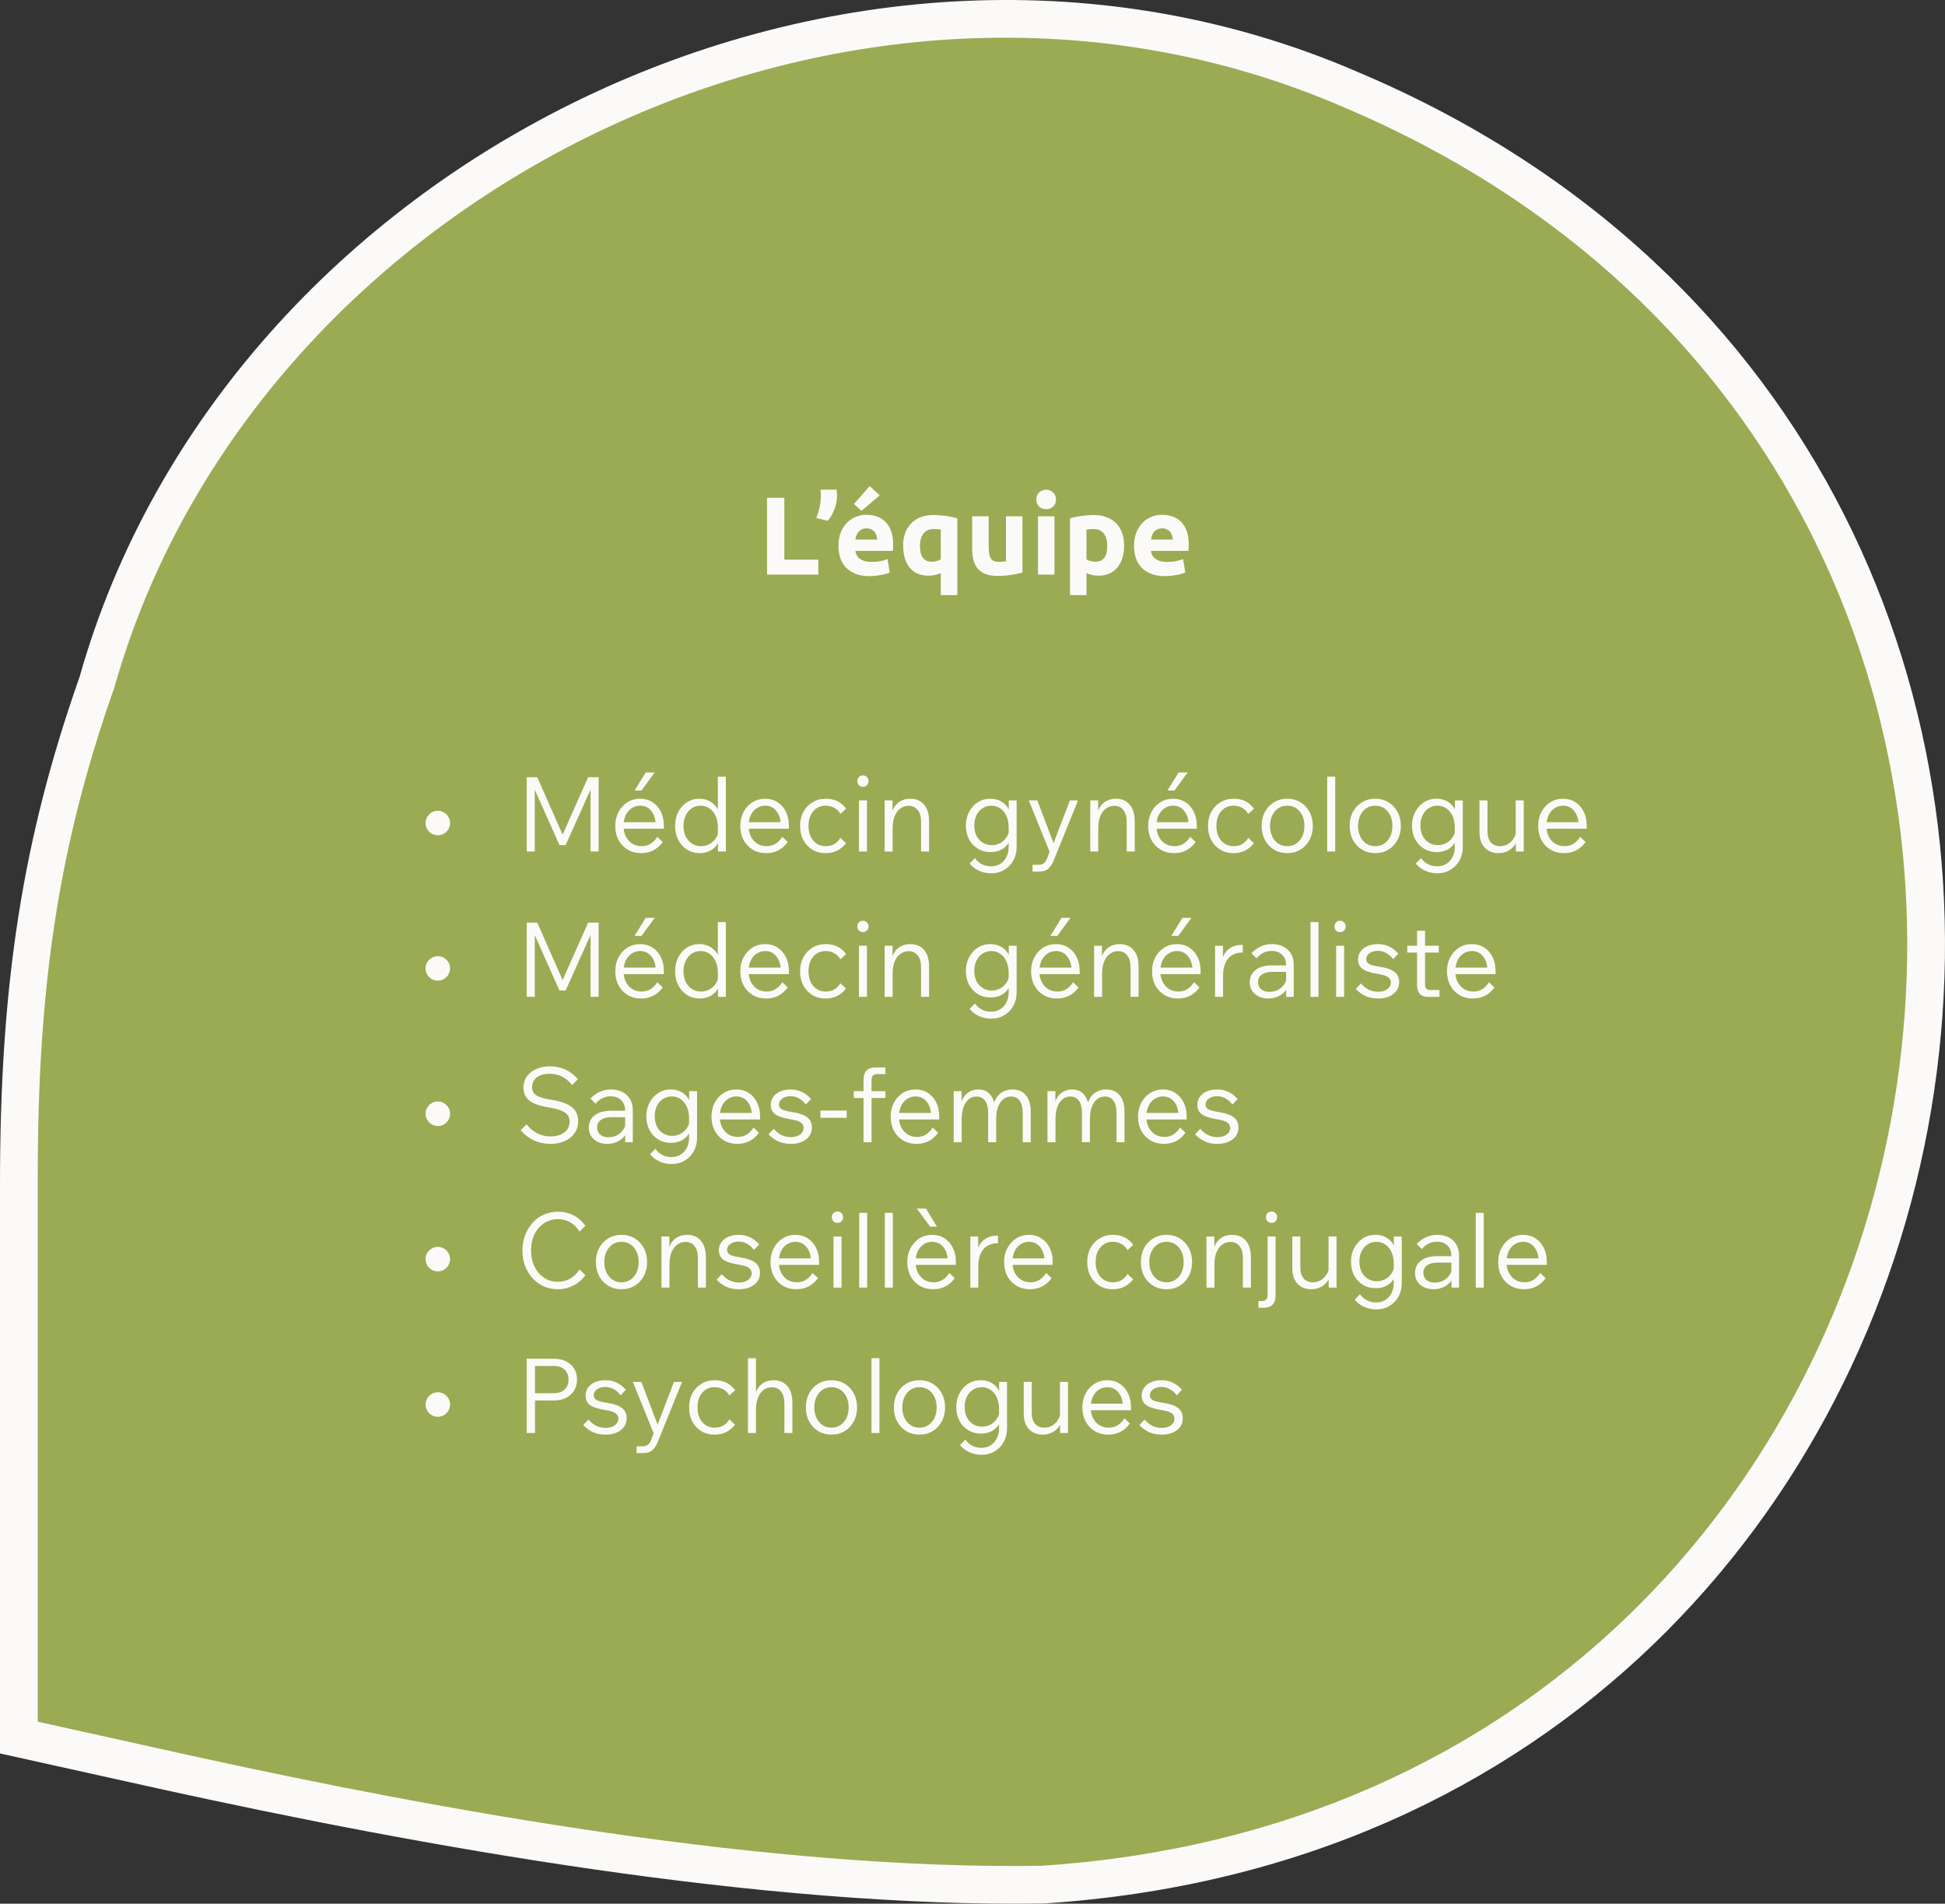 <svg width="281" height="275" viewBox="0 0 281 275" fill="none" xmlns="http://www.w3.org/2000/svg">
<rect x="0" y="0" width="281" height="275" fill="#333333" stroke="none"/>
<path d="M196.22 10.427C122.717 -21.445 32.597 23.176 11.505 97.757C3.196 121.343 0 142.379 0 171.064V253.295L23.009 258.394C60.719 266.681 109.934 275.605 150.84 274.968C297.845 265.406 330.442 67.16 196.22 10.427Z" fill="#FCFAF9"/>
<path d="M194.056 15.459C123.408 -15.151 36.787 27.703 16.514 99.331C8.528 121.982 5.456 142.185 5.456 169.734V248.708L27.572 253.606C63.818 261.565 111.121 270.135 150.438 269.523C291.734 260.34 323.065 69.945 194.056 15.459Z" fill="#9AAB53"/>
<path d="M61.483 118.89C61.483 118.56 61.563 118.265 61.723 118.005C61.883 117.735 62.098 117.52 62.368 117.36C62.638 117.2 62.933 117.12 63.253 117.12C63.583 117.12 63.878 117.2 64.138 117.36C64.408 117.52 64.623 117.735 64.783 118.005C64.943 118.265 65.023 118.56 65.023 118.89C65.023 119.21 64.943 119.505 64.783 119.775C64.623 120.045 64.408 120.26 64.138 120.42C63.878 120.58 63.583 120.66 63.253 120.66C62.933 120.66 62.638 120.58 62.368 120.42C62.098 120.26 61.883 120.045 61.723 119.775C61.563 119.505 61.483 119.21 61.483 118.89ZM81.715 122.085H80.83L76.81 113.07H77.26V123H76.09V112.275H77.62L81.625 121.35H80.935L84.97 112.275H86.485V123H85.315V113.07H85.765L81.715 122.085ZM94.964 120.885L95.744 121.635C95.354 122.175 94.894 122.58 94.364 122.85C93.844 123.11 93.269 123.24 92.639 123.24C91.899 123.24 91.244 123.07 90.674 122.73C90.114 122.39 89.674 121.925 89.354 121.335C89.044 120.735 88.889 120.06 88.889 119.31C88.889 118.56 89.044 117.89 89.354 117.3C89.674 116.7 90.104 116.23 90.644 115.89C91.194 115.55 91.809 115.38 92.489 115.38C93.159 115.38 93.749 115.545 94.259 115.875C94.779 116.205 95.184 116.665 95.474 117.255C95.764 117.835 95.909 118.505 95.909 119.265V119.355H94.739V119.25C94.739 118.39 94.534 117.7 94.124 117.18C93.714 116.65 93.169 116.385 92.489 116.385C92.029 116.385 91.614 116.51 91.244 116.76C90.884 117 90.599 117.34 90.389 117.78C90.189 118.22 90.089 118.725 90.089 119.295C90.089 119.865 90.194 120.37 90.404 120.81C90.624 121.25 90.929 121.6 91.319 121.86C91.719 122.11 92.184 122.235 92.714 122.235C93.174 122.235 93.589 122.125 93.959 121.905C94.329 121.685 94.664 121.345 94.964 120.885ZM95.909 119.715H89.804V118.77H95.684L95.909 119.265V119.715ZM94.589 111.585L92.684 114.195H91.679L93.284 111.585H94.589ZM103.727 123V121.005L103.712 120.975V119.52C103.712 118.9 103.607 118.355 103.397 117.885C103.187 117.415 102.892 117.05 102.512 116.79C102.142 116.52 101.712 116.385 101.222 116.385C100.742 116.385 100.312 116.51 99.932 116.76C99.562 117.01 99.272 117.355 99.062 117.795C98.852 118.235 98.747 118.74 98.747 119.31C98.747 119.88 98.852 120.385 99.062 120.825C99.282 121.265 99.582 121.61 99.962 121.86C100.342 122.11 100.777 122.235 101.267 122.235C101.727 122.235 102.142 122.13 102.512 121.92C102.892 121.71 103.197 121.425 103.427 121.065C103.667 120.695 103.807 120.275 103.847 119.805L104.072 120.105C104.142 120.695 104.047 121.23 103.787 121.71C103.537 122.18 103.177 122.555 102.707 122.835C102.237 123.105 101.702 123.24 101.102 123.24C100.412 123.24 99.797 123.07 99.257 122.73C98.727 122.39 98.307 121.925 97.997 121.335C97.687 120.745 97.532 120.07 97.532 119.31C97.532 118.56 97.682 117.89 97.982 117.3C98.292 116.7 98.712 116.23 99.242 115.89C99.782 115.55 100.387 115.38 101.057 115.38C101.557 115.38 102.017 115.485 102.437 115.695C102.857 115.905 103.207 116.195 103.487 116.565C103.767 116.935 103.942 117.365 104.012 117.855H103.712V112.2H104.867V123H103.727ZM113.026 120.885L113.806 121.635C113.416 122.175 112.956 122.58 112.426 122.85C111.906 123.11 111.331 123.24 110.701 123.24C109.961 123.24 109.306 123.07 108.736 122.73C108.176 122.39 107.736 121.925 107.416 121.335C107.106 120.735 106.951 120.06 106.951 119.31C106.951 118.56 107.106 117.89 107.416 117.3C107.736 116.7 108.166 116.23 108.706 115.89C109.256 115.55 109.871 115.38 110.551 115.38C111.221 115.38 111.811 115.545 112.321 115.875C112.841 116.205 113.246 116.665 113.536 117.255C113.826 117.835 113.971 118.505 113.971 119.265V119.355H112.801V119.25C112.801 118.39 112.596 117.7 112.186 117.18C111.776 116.65 111.231 116.385 110.551 116.385C110.091 116.385 109.676 116.51 109.306 116.76C108.946 117 108.661 117.34 108.451 117.78C108.251 118.22 108.151 118.725 108.151 119.295C108.151 119.865 108.256 120.37 108.466 120.81C108.686 121.25 108.991 121.6 109.381 121.86C109.781 122.11 110.246 122.235 110.776 122.235C111.236 122.235 111.651 122.125 112.021 121.905C112.391 121.685 112.726 121.345 113.026 120.885ZM113.971 119.715H107.866V118.77H113.746L113.971 119.265V119.715ZM121.413 121.035L122.223 121.8C121.883 122.26 121.463 122.615 120.963 122.865C120.463 123.115 119.903 123.24 119.283 123.24C118.563 123.24 117.923 123.075 117.363 122.745C116.813 122.405 116.378 121.94 116.058 121.35C115.748 120.76 115.593 120.08 115.593 119.31C115.593 118.54 115.753 117.86 116.073 117.27C116.393 116.68 116.833 116.22 117.393 115.89C117.953 115.55 118.593 115.38 119.313 115.38C120.563 115.38 121.538 115.86 122.238 116.82L121.413 117.585C121.203 117.205 120.913 116.91 120.543 116.7C120.173 116.49 119.753 116.385 119.283 116.385C118.553 116.385 117.958 116.65 117.498 117.18C117.038 117.71 116.808 118.42 116.808 119.31C116.808 120.19 117.038 120.9 117.498 121.44C117.968 121.97 118.578 122.235 119.328 122.235C119.778 122.235 120.178 122.135 120.528 121.935C120.878 121.725 121.173 121.425 121.413 121.035ZM125.255 123H124.1V115.62H125.255V123ZM125.48 112.83C125.48 113.07 125.4 113.27 125.24 113.43C125.09 113.58 124.9 113.655 124.67 113.655C124.44 113.655 124.245 113.58 124.085 113.43C123.935 113.27 123.86 113.07 123.86 112.83C123.86 112.59 123.935 112.395 124.085 112.245C124.245 112.085 124.44 112.005 124.67 112.005C124.9 112.005 125.09 112.085 125.24 112.245C125.4 112.395 125.48 112.59 125.48 112.83ZM134.226 123H133.071V118.755C133.071 117.975 132.906 117.39 132.576 117C132.256 116.6 131.821 116.4 131.271 116.4C130.871 116.4 130.496 116.515 130.146 116.745C129.796 116.965 129.511 117.32 129.291 117.81C129.071 118.29 128.961 118.915 128.961 119.685V123H127.806V115.62H128.946V117.87H128.751C128.861 117.26 129.051 116.775 129.321 116.415C129.601 116.045 129.931 115.78 130.311 115.62C130.691 115.46 131.086 115.38 131.496 115.38C132.346 115.38 133.011 115.66 133.491 116.22C133.981 116.77 134.226 117.57 134.226 118.62V123ZM146.878 122.355C146.878 123.085 146.718 123.735 146.398 124.305C146.088 124.875 145.653 125.325 145.093 125.655C144.543 125.985 143.913 126.15 143.203 126.15C142.563 126.15 141.973 126.025 141.433 125.775C140.903 125.535 140.453 125.19 140.083 124.74L140.848 123.96C141.428 124.75 142.208 125.145 143.188 125.145C143.688 125.145 144.128 125.025 144.508 124.785C144.888 124.555 145.183 124.23 145.393 123.81C145.613 123.39 145.723 122.905 145.723 122.355V119.52C145.723 118.9 145.618 118.355 145.408 117.885C145.198 117.415 144.903 117.05 144.523 116.79C144.153 116.52 143.723 116.385 143.233 116.385C142.753 116.385 142.323 116.51 141.943 116.76C141.573 117 141.283 117.335 141.073 117.765C140.863 118.195 140.758 118.69 140.758 119.25C140.758 119.81 140.863 120.305 141.073 120.735C141.293 121.155 141.593 121.485 141.973 121.725C142.353 121.965 142.788 122.085 143.278 122.085C143.738 122.085 144.153 121.98 144.523 121.77C144.903 121.56 145.208 121.27 145.438 120.9C145.678 120.53 145.818 120.115 145.858 119.655L146.098 119.955C146.168 120.545 146.078 121.08 145.828 121.56C145.588 122.03 145.233 122.405 144.763 122.685C144.293 122.955 143.743 123.09 143.113 123.09C142.423 123.09 141.808 122.925 141.268 122.595C140.728 122.265 140.303 121.81 139.993 121.23C139.693 120.65 139.543 119.99 139.543 119.25C139.543 118.52 139.698 117.865 140.008 117.285C140.318 116.695 140.738 116.23 141.268 115.89C141.798 115.55 142.398 115.38 143.068 115.38C143.858 115.38 144.518 115.605 145.048 116.055C145.578 116.495 145.903 117.095 146.023 117.855H145.738V115.62H146.878V122.355ZM154.572 115.62H155.742L152.232 124.305C152.032 124.805 151.777 125.195 151.467 125.475C151.167 125.765 150.692 125.91 150.042 125.91H149.172V124.92H150.042C150.382 124.92 150.647 124.84 150.837 124.68C151.027 124.52 151.177 124.285 151.287 123.975L151.632 123.03L148.632 115.62H149.862L152.427 122.37H151.992L154.572 115.62ZM163.933 123H162.778V118.755C162.778 117.975 162.613 117.39 162.283 117C161.963 116.6 161.528 116.4 160.978 116.4C160.578 116.4 160.203 116.515 159.853 116.745C159.503 116.965 159.218 117.32 158.998 117.81C158.778 118.29 158.668 118.915 158.668 119.685V123H157.513V115.62H158.653V117.87H158.458C158.568 117.26 158.758 116.775 159.028 116.415C159.308 116.045 159.638 115.78 160.018 115.62C160.398 115.46 160.793 115.38 161.203 115.38C162.053 115.38 162.718 115.66 163.198 116.22C163.688 116.77 163.933 117.57 163.933 118.62V123ZM171.956 120.885L172.736 121.635C172.346 122.175 171.886 122.58 171.356 122.85C170.836 123.11 170.261 123.24 169.631 123.24C168.891 123.24 168.236 123.07 167.666 122.73C167.106 122.39 166.666 121.925 166.346 121.335C166.036 120.735 165.881 120.06 165.881 119.31C165.881 118.56 166.036 117.89 166.346 117.3C166.666 116.7 167.096 116.23 167.636 115.89C168.186 115.55 168.801 115.38 169.481 115.38C170.151 115.38 170.741 115.545 171.251 115.875C171.771 116.205 172.176 116.665 172.466 117.255C172.756 117.835 172.901 118.505 172.901 119.265V119.355H171.731V119.25C171.731 118.39 171.526 117.7 171.116 117.18C170.706 116.65 170.161 116.385 169.481 116.385C169.021 116.385 168.606 116.51 168.236 116.76C167.876 117 167.591 117.34 167.381 117.78C167.181 118.22 167.081 118.725 167.081 119.295C167.081 119.865 167.186 120.37 167.396 120.81C167.616 121.25 167.921 121.6 168.311 121.86C168.711 122.11 169.176 122.235 169.706 122.235C170.166 122.235 170.581 122.125 170.951 121.905C171.321 121.685 171.656 121.345 171.956 120.885ZM172.901 119.715H166.796V118.77H172.676L172.901 119.265V119.715ZM171.581 111.585L169.676 114.195H168.671L170.276 111.585H171.581ZM180.344 121.035L181.154 121.8C180.814 122.26 180.394 122.615 179.894 122.865C179.394 123.115 178.834 123.24 178.214 123.24C177.494 123.24 176.854 123.075 176.294 122.745C175.744 122.405 175.309 121.94 174.989 121.35C174.679 120.76 174.524 120.08 174.524 119.31C174.524 118.54 174.684 117.86 175.004 117.27C175.324 116.68 175.764 116.22 176.324 115.89C176.884 115.55 177.524 115.38 178.244 115.38C179.494 115.38 180.469 115.86 181.169 116.82L180.344 117.585C180.134 117.205 179.844 116.91 179.474 116.7C179.104 116.49 178.684 116.385 178.214 116.385C177.484 116.385 176.889 116.65 176.429 117.18C175.969 117.71 175.739 118.42 175.739 119.31C175.739 120.19 175.969 120.9 176.429 121.44C176.899 121.97 177.509 122.235 178.259 122.235C178.709 122.235 179.109 122.135 179.459 121.935C179.809 121.725 180.104 121.425 180.344 121.035ZM185.963 123.24C185.253 123.24 184.618 123.07 184.058 122.73C183.498 122.39 183.058 121.925 182.738 121.335C182.428 120.745 182.273 120.07 182.273 119.31C182.273 118.55 182.428 117.875 182.738 117.285C183.058 116.695 183.498 116.23 184.058 115.89C184.618 115.55 185.253 115.38 185.963 115.38C186.683 115.38 187.323 115.55 187.883 115.89C188.443 116.23 188.878 116.695 189.188 117.285C189.508 117.875 189.668 118.55 189.668 119.31C189.668 120.07 189.508 120.745 189.188 121.335C188.878 121.925 188.443 122.39 187.883 122.73C187.323 123.07 186.683 123.24 185.963 123.24ZM185.963 122.235C186.463 122.235 186.898 122.11 187.268 121.86C187.638 121.61 187.928 121.265 188.138 120.825C188.348 120.385 188.453 119.88 188.453 119.31C188.453 118.73 188.348 118.225 188.138 117.795C187.928 117.355 187.638 117.01 187.268 116.76C186.898 116.51 186.463 116.385 185.963 116.385C185.473 116.385 185.043 116.51 184.673 116.76C184.303 117.01 184.013 117.355 183.803 117.795C183.593 118.225 183.488 118.73 183.488 119.31C183.488 119.88 183.593 120.385 183.803 120.825C184.013 121.265 184.303 121.61 184.673 121.86C185.043 122.11 185.473 122.235 185.963 122.235ZM192.902 123H191.747V112.2H192.902V123ZM198.678 123.24C197.968 123.24 197.333 123.07 196.773 122.73C196.213 122.39 195.773 121.925 195.453 121.335C195.143 120.745 194.988 120.07 194.988 119.31C194.988 118.55 195.143 117.875 195.453 117.285C195.773 116.695 196.213 116.23 196.773 115.89C197.333 115.55 197.968 115.38 198.678 115.38C199.398 115.38 200.038 115.55 200.598 115.89C201.158 116.23 201.593 116.695 201.903 117.285C202.223 117.875 202.383 118.55 202.383 119.31C202.383 120.07 202.223 120.745 201.903 121.335C201.593 121.925 201.158 122.39 200.598 122.73C200.038 123.07 199.398 123.24 198.678 123.24ZM198.678 122.235C199.178 122.235 199.613 122.11 199.983 121.86C200.353 121.61 200.643 121.265 200.853 120.825C201.063 120.385 201.168 119.88 201.168 119.31C201.168 118.73 201.063 118.225 200.853 117.795C200.643 117.355 200.353 117.01 199.983 116.76C199.613 116.51 199.178 116.385 198.678 116.385C198.188 116.385 197.758 116.51 197.388 116.76C197.018 117.01 196.728 117.355 196.518 117.795C196.308 118.225 196.203 118.73 196.203 119.31C196.203 119.88 196.308 120.385 196.518 120.825C196.728 121.265 197.018 121.61 197.388 121.86C197.758 122.11 198.188 122.235 198.678 122.235ZM211.332 122.355C211.332 123.085 211.172 123.735 210.852 124.305C210.542 124.875 210.107 125.325 209.547 125.655C208.997 125.985 208.367 126.15 207.657 126.15C207.017 126.15 206.427 126.025 205.887 125.775C205.357 125.535 204.907 125.19 204.537 124.74L205.302 123.96C205.882 124.75 206.662 125.145 207.642 125.145C208.142 125.145 208.582 125.025 208.962 124.785C209.342 124.555 209.637 124.23 209.847 123.81C210.067 123.39 210.177 122.905 210.177 122.355V119.52C210.177 118.9 210.072 118.355 209.862 117.885C209.652 117.415 209.357 117.05 208.977 116.79C208.607 116.52 208.177 116.385 207.687 116.385C207.207 116.385 206.777 116.51 206.397 116.76C206.027 117 205.737 117.335 205.527 117.765C205.317 118.195 205.212 118.69 205.212 119.25C205.212 119.81 205.317 120.305 205.527 120.735C205.747 121.155 206.047 121.485 206.427 121.725C206.807 121.965 207.242 122.085 207.732 122.085C208.192 122.085 208.607 121.98 208.977 121.77C209.357 121.56 209.662 121.27 209.892 120.9C210.132 120.53 210.272 120.115 210.312 119.655L210.552 119.955C210.622 120.545 210.532 121.08 210.282 121.56C210.042 122.03 209.687 122.405 209.217 122.685C208.747 122.955 208.197 123.09 207.567 123.09C206.877 123.09 206.262 122.925 205.722 122.595C205.182 122.265 204.757 121.81 204.447 121.23C204.147 120.65 203.997 119.99 203.997 119.25C203.997 118.52 204.152 117.865 204.462 117.285C204.772 116.695 205.192 116.23 205.722 115.89C206.252 115.55 206.852 115.38 207.522 115.38C208.312 115.38 208.972 115.605 209.502 116.055C210.032 116.495 210.357 117.095 210.477 117.855H210.192V115.62H211.332V122.355ZM220.135 123H218.995V121.56L218.98 121.14V115.62H220.135V123ZM219.115 119.805L219.355 120.12C219.395 120.72 219.29 121.255 219.04 121.725C218.8 122.195 218.46 122.565 218.02 122.835C217.58 123.105 217.07 123.24 216.49 123.24C215.66 123.24 214.995 122.975 214.495 122.445C213.995 121.915 213.745 121.15 213.745 120.15V115.62H214.9V120.03C214.9 120.75 215.06 121.3 215.38 121.68C215.7 122.05 216.15 122.235 216.73 122.235C217.14 122.235 217.515 122.135 217.855 121.935C218.205 121.725 218.49 121.44 218.71 121.08C218.94 120.71 219.075 120.285 219.115 119.805ZM228.294 120.885L229.074 121.635C228.684 122.175 228.224 122.58 227.694 122.85C227.174 123.11 226.599 123.24 225.969 123.24C225.229 123.24 224.574 123.07 224.004 122.73C223.444 122.39 223.004 121.925 222.684 121.335C222.374 120.735 222.219 120.06 222.219 119.31C222.219 118.56 222.374 117.89 222.684 117.3C223.004 116.7 223.434 116.23 223.974 115.89C224.524 115.55 225.139 115.38 225.819 115.38C226.489 115.38 227.079 115.545 227.589 115.875C228.109 116.205 228.514 116.665 228.804 117.255C229.094 117.835 229.239 118.505 229.239 119.265V119.355H228.069V119.25C228.069 118.39 227.864 117.7 227.454 117.18C227.044 116.65 226.499 116.385 225.819 116.385C225.359 116.385 224.944 116.51 224.574 116.76C224.214 117 223.929 117.34 223.719 117.78C223.519 118.22 223.419 118.725 223.419 119.295C223.419 119.865 223.524 120.37 223.734 120.81C223.954 121.25 224.259 121.6 224.649 121.86C225.049 122.11 225.514 122.235 226.044 122.235C226.504 122.235 226.919 122.125 227.289 121.905C227.659 121.685 227.994 121.345 228.294 120.885ZM229.239 119.715H223.134V118.77H229.014L229.239 119.265V119.715ZM61.483 139.89C61.483 139.56 61.563 139.265 61.723 139.005C61.883 138.735 62.098 138.52 62.368 138.36C62.638 138.2 62.933 138.12 63.253 138.12C63.583 138.12 63.878 138.2 64.138 138.36C64.408 138.52 64.623 138.735 64.783 139.005C64.943 139.265 65.023 139.56 65.023 139.89C65.023 140.21 64.943 140.505 64.783 140.775C64.623 141.045 64.408 141.26 64.138 141.42C63.878 141.58 63.583 141.66 63.253 141.66C62.933 141.66 62.638 141.58 62.368 141.42C62.098 141.26 61.883 141.045 61.723 140.775C61.563 140.505 61.483 140.21 61.483 139.89ZM81.715 143.085H80.83L76.81 134.07H77.26V144H76.09V133.275H77.62L81.625 142.35H80.935L84.97 133.275H86.485V144H85.315V134.07H85.765L81.715 143.085ZM94.964 141.885L95.744 142.635C95.354 143.175 94.894 143.58 94.364 143.85C93.844 144.11 93.269 144.24 92.639 144.24C91.899 144.24 91.244 144.07 90.674 143.73C90.114 143.39 89.674 142.925 89.354 142.335C89.044 141.735 88.889 141.06 88.889 140.31C88.889 139.56 89.044 138.89 89.354 138.3C89.674 137.7 90.104 137.23 90.644 136.89C91.194 136.55 91.809 136.38 92.489 136.38C93.159 136.38 93.749 136.545 94.259 136.875C94.779 137.205 95.184 137.665 95.474 138.255C95.764 138.835 95.909 139.505 95.909 140.265V140.355H94.739V140.25C94.739 139.39 94.534 138.7 94.124 138.18C93.714 137.65 93.169 137.385 92.489 137.385C92.029 137.385 91.614 137.51 91.244 137.76C90.884 138 90.599 138.34 90.389 138.78C90.189 139.22 90.089 139.725 90.089 140.295C90.089 140.865 90.194 141.37 90.404 141.81C90.624 142.25 90.929 142.6 91.319 142.86C91.719 143.11 92.184 143.235 92.714 143.235C93.174 143.235 93.589 143.125 93.959 142.905C94.329 142.685 94.664 142.345 94.964 141.885ZM95.909 140.715H89.804V139.77H95.684L95.909 140.265V140.715ZM94.589 132.585L92.684 135.195H91.679L93.284 132.585H94.589ZM103.727 144V142.005L103.712 141.975V140.52C103.712 139.9 103.607 139.355 103.397 138.885C103.187 138.415 102.892 138.05 102.512 137.79C102.142 137.52 101.712 137.385 101.222 137.385C100.742 137.385 100.312 137.51 99.932 137.76C99.562 138.01 99.272 138.355 99.062 138.795C98.852 139.235 98.747 139.74 98.747 140.31C98.747 140.88 98.852 141.385 99.062 141.825C99.282 142.265 99.582 142.61 99.962 142.86C100.342 143.11 100.777 143.235 101.267 143.235C101.727 143.235 102.142 143.13 102.512 142.92C102.892 142.71 103.197 142.425 103.427 142.065C103.667 141.695 103.807 141.275 103.847 140.805L104.072 141.105C104.142 141.695 104.047 142.23 103.787 142.71C103.537 143.18 103.177 143.555 102.707 143.835C102.237 144.105 101.702 144.24 101.102 144.24C100.412 144.24 99.797 144.07 99.257 143.73C98.727 143.39 98.307 142.925 97.997 142.335C97.687 141.745 97.532 141.07 97.532 140.31C97.532 139.56 97.682 138.89 97.982 138.3C98.292 137.7 98.712 137.23 99.242 136.89C99.782 136.55 100.387 136.38 101.057 136.38C101.557 136.38 102.017 136.485 102.437 136.695C102.857 136.905 103.207 137.195 103.487 137.565C103.767 137.935 103.942 138.365 104.012 138.855H103.712V133.2H104.867V144H103.727ZM113.026 141.885L113.806 142.635C113.416 143.175 112.956 143.58 112.426 143.85C111.906 144.11 111.331 144.24 110.701 144.24C109.961 144.24 109.306 144.07 108.736 143.73C108.176 143.39 107.736 142.925 107.416 142.335C107.106 141.735 106.951 141.06 106.951 140.31C106.951 139.56 107.106 138.89 107.416 138.3C107.736 137.7 108.166 137.23 108.706 136.89C109.256 136.55 109.871 136.38 110.551 136.38C111.221 136.38 111.811 136.545 112.321 136.875C112.841 137.205 113.246 137.665 113.536 138.255C113.826 138.835 113.971 139.505 113.971 140.265V140.355H112.801V140.25C112.801 139.39 112.596 138.7 112.186 138.18C111.776 137.65 111.231 137.385 110.551 137.385C110.091 137.385 109.676 137.51 109.306 137.76C108.946 138 108.661 138.34 108.451 138.78C108.251 139.22 108.151 139.725 108.151 140.295C108.151 140.865 108.256 141.37 108.466 141.81C108.686 142.25 108.991 142.6 109.381 142.86C109.781 143.11 110.246 143.235 110.776 143.235C111.236 143.235 111.651 143.125 112.021 142.905C112.391 142.685 112.726 142.345 113.026 141.885ZM113.971 140.715H107.866V139.77H113.746L113.971 140.265V140.715ZM121.413 142.035L122.223 142.8C121.883 143.26 121.463 143.615 120.963 143.865C120.463 144.115 119.903 144.24 119.283 144.24C118.563 144.24 117.923 144.075 117.363 143.745C116.813 143.405 116.378 142.94 116.058 142.35C115.748 141.76 115.593 141.08 115.593 140.31C115.593 139.54 115.753 138.86 116.073 138.27C116.393 137.68 116.833 137.22 117.393 136.89C117.953 136.55 118.593 136.38 119.313 136.38C120.563 136.38 121.538 136.86 122.238 137.82L121.413 138.585C121.203 138.205 120.913 137.91 120.543 137.7C120.173 137.49 119.753 137.385 119.283 137.385C118.553 137.385 117.958 137.65 117.498 138.18C117.038 138.71 116.808 139.42 116.808 140.31C116.808 141.19 117.038 141.9 117.498 142.44C117.968 142.97 118.578 143.235 119.328 143.235C119.778 143.235 120.178 143.135 120.528 142.935C120.878 142.725 121.173 142.425 121.413 142.035ZM125.255 144H124.1V136.62H125.255V144ZM125.48 133.83C125.48 134.07 125.4 134.27 125.24 134.43C125.09 134.58 124.9 134.655 124.67 134.655C124.44 134.655 124.245 134.58 124.085 134.43C123.935 134.27 123.86 134.07 123.86 133.83C123.86 133.59 123.935 133.395 124.085 133.245C124.245 133.085 124.44 133.005 124.67 133.005C124.9 133.005 125.09 133.085 125.24 133.245C125.4 133.395 125.48 133.59 125.48 133.83ZM134.226 144H133.071V139.755C133.071 138.975 132.906 138.39 132.576 138C132.256 137.6 131.821 137.4 131.271 137.4C130.871 137.4 130.496 137.515 130.146 137.745C129.796 137.965 129.511 138.32 129.291 138.81C129.071 139.29 128.961 139.915 128.961 140.685V144H127.806V136.62H128.946V138.87H128.751C128.861 138.26 129.051 137.775 129.321 137.415C129.601 137.045 129.931 136.78 130.311 136.62C130.691 136.46 131.086 136.38 131.496 136.38C132.346 136.38 133.011 136.66 133.491 137.22C133.981 137.77 134.226 138.57 134.226 139.62V144ZM146.878 143.355C146.878 144.085 146.718 144.735 146.398 145.305C146.088 145.875 145.653 146.325 145.093 146.655C144.543 146.985 143.913 147.15 143.203 147.15C142.563 147.15 141.973 147.025 141.433 146.775C140.903 146.535 140.453 146.19 140.083 145.74L140.848 144.96C141.428 145.75 142.208 146.145 143.188 146.145C143.688 146.145 144.128 146.025 144.508 145.785C144.888 145.555 145.183 145.23 145.393 144.81C145.613 144.39 145.723 143.905 145.723 143.355V140.52C145.723 139.9 145.618 139.355 145.408 138.885C145.198 138.415 144.903 138.05 144.523 137.79C144.153 137.52 143.723 137.385 143.233 137.385C142.753 137.385 142.323 137.51 141.943 137.76C141.573 138 141.283 138.335 141.073 138.765C140.863 139.195 140.758 139.69 140.758 140.25C140.758 140.81 140.863 141.305 141.073 141.735C141.293 142.155 141.593 142.485 141.973 142.725C142.353 142.965 142.788 143.085 143.278 143.085C143.738 143.085 144.153 142.98 144.523 142.77C144.903 142.56 145.208 142.27 145.438 141.9C145.678 141.53 145.818 141.115 145.858 140.655L146.098 140.955C146.168 141.545 146.078 142.08 145.828 142.56C145.588 143.03 145.233 143.405 144.763 143.685C144.293 143.955 143.743 144.09 143.113 144.09C142.423 144.09 141.808 143.925 141.268 143.595C140.728 143.265 140.303 142.81 139.993 142.23C139.693 141.65 139.543 140.99 139.543 140.25C139.543 139.52 139.698 138.865 140.008 138.285C140.318 137.695 140.738 137.23 141.268 136.89C141.798 136.55 142.398 136.38 143.068 136.38C143.858 136.38 144.518 136.605 145.048 137.055C145.578 137.495 145.903 138.095 146.023 138.855H145.738V136.62H146.878V143.355ZM155.037 141.885L155.817 142.635C155.427 143.175 154.967 143.58 154.437 143.85C153.917 144.11 153.342 144.24 152.712 144.24C151.972 144.24 151.317 144.07 150.747 143.73C150.187 143.39 149.747 142.925 149.427 142.335C149.117 141.735 148.962 141.06 148.962 140.31C148.962 139.56 149.117 138.89 149.427 138.3C149.747 137.7 150.177 137.23 150.717 136.89C151.267 136.55 151.882 136.38 152.562 136.38C153.232 136.38 153.822 136.545 154.332 136.875C154.852 137.205 155.257 137.665 155.547 138.255C155.837 138.835 155.982 139.505 155.982 140.265V140.355H154.812V140.25C154.812 139.39 154.607 138.7 154.197 138.18C153.787 137.65 153.242 137.385 152.562 137.385C152.102 137.385 151.687 137.51 151.317 137.76C150.957 138 150.672 138.34 150.462 138.78C150.262 139.22 150.162 139.725 150.162 140.295C150.162 140.865 150.267 141.37 150.477 141.81C150.697 142.25 151.002 142.6 151.392 142.86C151.792 143.11 152.257 143.235 152.787 143.235C153.247 143.235 153.662 143.125 154.032 142.905C154.402 142.685 154.737 142.345 155.037 141.885ZM155.982 140.715H149.877V139.77H155.757L155.982 140.265V140.715ZM154.662 132.585L152.757 135.195H151.752L153.357 132.585H154.662ZM164.49 144H163.335V139.755C163.335 138.975 163.17 138.39 162.84 138C162.52 137.6 162.085 137.4 161.535 137.4C161.135 137.4 160.76 137.515 160.41 137.745C160.06 137.965 159.775 138.32 159.555 138.81C159.335 139.29 159.225 139.915 159.225 140.685V144H158.07V136.62H159.21V138.87H159.015C159.125 138.26 159.315 137.775 159.585 137.415C159.865 137.045 160.195 136.78 160.575 136.62C160.955 136.46 161.35 136.38 161.76 136.38C162.61 136.38 163.275 136.66 163.755 137.22C164.245 137.77 164.49 138.57 164.49 139.62V144ZM172.513 141.885L173.293 142.635C172.903 143.175 172.443 143.58 171.913 143.85C171.393 144.11 170.818 144.24 170.188 144.24C169.448 144.24 168.793 144.07 168.223 143.73C167.663 143.39 167.223 142.925 166.903 142.335C166.593 141.735 166.438 141.06 166.438 140.31C166.438 139.56 166.593 138.89 166.903 138.3C167.223 137.7 167.653 137.23 168.193 136.89C168.743 136.55 169.358 136.38 170.038 136.38C170.708 136.38 171.298 136.545 171.808 136.875C172.328 137.205 172.733 137.665 173.023 138.255C173.313 138.835 173.458 139.505 173.458 140.265V140.355H172.288V140.25C172.288 139.39 172.083 138.7 171.673 138.18C171.263 137.65 170.718 137.385 170.038 137.385C169.578 137.385 169.163 137.51 168.793 137.76C168.433 138 168.148 138.34 167.938 138.78C167.738 139.22 167.638 139.725 167.638 140.295C167.638 140.865 167.743 141.37 167.953 141.81C168.173 142.25 168.478 142.6 168.868 142.86C169.268 143.11 169.733 143.235 170.263 143.235C170.723 143.235 171.138 143.125 171.508 142.905C171.878 142.685 172.213 142.345 172.513 141.885ZM173.458 140.715H167.353V139.77H173.233L173.458 140.265V140.715ZM172.138 132.585L170.233 135.195H169.228L170.833 132.585H172.138ZM179.551 136.5V137.61H179.296C178.836 137.61 178.406 137.73 178.006 137.97C177.616 138.2 177.301 138.56 177.061 139.05C176.821 139.53 176.701 140.15 176.701 140.91V144H175.546V136.62H176.686V138.975H176.491C176.601 138.365 176.801 137.88 177.091 137.52C177.391 137.16 177.736 136.9 178.126 136.74C178.516 136.58 178.911 136.5 179.311 136.5H179.551ZM186.915 144H185.82V142.56L185.805 142.14V139.395C185.805 138.775 185.615 138.285 185.235 137.925C184.865 137.555 184.355 137.37 183.705 137.37C182.855 137.37 182.135 137.725 181.545 138.435L180.795 137.7C181.635 136.82 182.63 136.38 183.78 136.38C184.41 136.38 184.96 136.505 185.43 136.755C185.9 136.995 186.265 137.34 186.525 137.79C186.785 138.23 186.915 138.75 186.915 139.35V144ZM183.21 144.24C182.69 144.24 182.23 144.14 181.83 143.94C181.43 143.74 181.115 143.465 180.885 143.115C180.665 142.755 180.555 142.35 180.555 141.9C180.555 141.15 180.84 140.555 181.41 140.115C181.99 139.675 182.765 139.455 183.735 139.455H185.94V140.385H183.87C183.2 140.385 182.68 140.515 182.31 140.775C181.94 141.025 181.755 141.385 181.755 141.855C181.755 142.285 181.9 142.63 182.19 142.89C182.49 143.15 182.885 143.28 183.375 143.28C183.855 143.28 184.285 143.18 184.665 142.98C185.045 142.77 185.35 142.485 185.58 142.125C185.81 141.755 185.94 141.335 185.97 140.865L186.405 141.12C186.405 141.72 186.265 142.255 185.985 142.725C185.715 143.195 185.34 143.565 184.86 143.835C184.38 144.105 183.83 144.24 183.21 144.24ZM190.485 144H189.33V133.2H190.485V144ZM194.191 144H193.036V136.62H194.191V144ZM194.416 133.83C194.416 134.07 194.336 134.27 194.176 134.43C194.026 134.58 193.836 134.655 193.606 134.655C193.376 134.655 193.181 134.58 193.021 134.43C192.871 134.27 192.796 134.07 192.796 133.83C192.796 133.59 192.871 133.395 193.021 133.245C193.181 133.085 193.376 133.005 193.606 133.005C193.836 133.005 194.026 133.085 194.176 133.245C194.336 133.395 194.416 133.59 194.416 133.83ZM195.872 142.86L196.622 142.065C196.942 142.435 197.307 142.73 197.717 142.95C198.137 143.16 198.607 143.265 199.127 143.265C199.667 143.265 200.102 143.14 200.432 142.89C200.772 142.64 200.942 142.315 200.942 141.915C200.942 141.585 200.797 141.325 200.507 141.135C200.227 140.935 199.742 140.785 199.052 140.685C198.002 140.515 197.262 140.27 196.832 139.95C196.412 139.63 196.202 139.185 196.202 138.615C196.202 138.165 196.322 137.775 196.562 137.445C196.802 137.105 197.137 136.845 197.567 136.665C197.997 136.475 198.492 136.38 199.052 136.38C199.672 136.38 200.227 136.5 200.717 136.74C201.207 136.98 201.642 137.32 202.022 137.76L201.272 138.555C200.992 138.185 200.667 137.895 200.297 137.685C199.937 137.465 199.522 137.355 199.052 137.355C198.562 137.355 198.162 137.47 197.852 137.7C197.542 137.92 197.387 138.205 197.387 138.555C197.387 138.745 197.442 138.91 197.552 139.05C197.662 139.18 197.847 139.29 198.107 139.38C198.367 139.47 198.717 139.55 199.157 139.62C200.247 139.78 201.017 140.04 201.467 140.4C201.917 140.75 202.142 141.25 202.142 141.9C202.142 142.36 202.012 142.77 201.752 143.13C201.492 143.48 201.132 143.755 200.672 143.955C200.222 144.145 199.707 144.24 199.127 144.24C198.407 144.24 197.787 144.12 197.267 143.88C196.747 143.63 196.282 143.29 195.872 142.86ZM207.965 144H206.315C205.795 144 205.4 143.86 205.13 143.58C204.86 143.29 204.725 142.88 204.725 142.35V134.46H205.88V142.245C205.88 142.485 205.94 142.675 206.06 142.815C206.18 142.945 206.36 143.01 206.6 143.01H207.965V144ZM207.86 137.61H203.315V136.62H207.86V137.61ZM215.125 141.885L215.905 142.635C215.515 143.175 215.055 143.58 214.525 143.85C214.005 144.11 213.43 144.24 212.8 144.24C212.06 144.24 211.405 144.07 210.835 143.73C210.275 143.39 209.835 142.925 209.515 142.335C209.205 141.735 209.05 141.06 209.05 140.31C209.05 139.56 209.205 138.89 209.515 138.3C209.835 137.7 210.265 137.23 210.805 136.89C211.355 136.55 211.97 136.38 212.65 136.38C213.32 136.38 213.91 136.545 214.42 136.875C214.94 137.205 215.345 137.665 215.635 138.255C215.925 138.835 216.07 139.505 216.07 140.265V140.355H214.9V140.25C214.9 139.39 214.695 138.7 214.285 138.18C213.875 137.65 213.33 137.385 212.65 137.385C212.19 137.385 211.775 137.51 211.405 137.76C211.045 138 210.76 138.34 210.55 138.78C210.35 139.22 210.25 139.725 210.25 140.295C210.25 140.865 210.355 141.37 210.565 141.81C210.785 142.25 211.09 142.6 211.48 142.86C211.88 143.11 212.345 143.235 212.875 143.235C213.335 143.235 213.75 143.125 214.12 142.905C214.49 142.685 214.825 142.345 215.125 141.885ZM216.07 140.715H209.965V139.77H215.845L216.07 140.265V140.715ZM61.483 160.89C61.483 160.56 61.563 160.265 61.723 160.005C61.883 159.735 62.098 159.52 62.368 159.36C62.638 159.2 62.933 159.12 63.253 159.12C63.583 159.12 63.878 159.2 64.138 159.36C64.408 159.52 64.623 159.735 64.783 160.005C64.943 160.265 65.023 160.56 65.023 160.89C65.023 161.21 64.943 161.505 64.783 161.775C64.623 162.045 64.408 162.26 64.138 162.42C63.878 162.58 63.583 162.66 63.253 162.66C62.933 162.66 62.638 162.58 62.368 162.42C62.098 162.26 61.883 162.045 61.723 161.775C61.563 161.505 61.483 161.21 61.483 160.89ZM75.22 163.275L76.075 162.42C76.395 162.81 76.735 163.135 77.095 163.395C77.455 163.645 77.835 163.835 78.235 163.965C78.645 164.095 79.075 164.16 79.525 164.16C80.365 164.16 81.035 163.965 81.535 163.575C82.045 163.185 82.3 162.665 82.3 162.015C82.3 161.455 82.08 161.025 81.64 160.725C81.21 160.415 80.475 160.175 79.435 160.005C78.075 159.785 77.1 159.455 76.51 159.015C75.92 158.565 75.625 157.93 75.625 157.11C75.625 156.51 75.785 155.98 76.105 155.52C76.435 155.06 76.885 154.7 77.455 154.44C78.035 154.17 78.69 154.035 79.42 154.035C80.25 154.035 81 154.19 81.67 154.5C82.34 154.8 82.95 155.265 83.5 155.895L82.66 156.735C82.19 156.175 81.695 155.765 81.175 155.505C80.665 155.245 80.08 155.115 79.42 155.115C78.63 155.115 78.005 155.29 77.545 155.64C77.095 155.99 76.87 156.475 76.87 157.095C76.87 157.575 77.075 157.95 77.485 158.22C77.895 158.49 78.58 158.7 79.54 158.85C80.97 159.07 81.99 159.425 82.6 159.915C83.22 160.395 83.53 161.09 83.53 162C83.53 162.63 83.36 163.19 83.02 163.68C82.68 164.17 82.205 164.555 81.595 164.835C80.995 165.105 80.305 165.24 79.525 165.24C78.675 165.24 77.885 165.075 77.155 164.745C76.435 164.415 75.79 163.925 75.22 163.275ZM91.422 165H90.327V163.56L90.312 163.14V160.395C90.312 159.775 90.122 159.285 89.742 158.925C89.372 158.555 88.862 158.37 88.212 158.37C87.362 158.37 86.642 158.725 86.052 159.435L85.302 158.7C86.142 157.82 87.137 157.38 88.287 157.38C88.917 157.38 89.467 157.505 89.937 157.755C90.407 157.995 90.772 158.34 91.032 158.79C91.292 159.23 91.422 159.75 91.422 160.35V165ZM87.717 165.24C87.197 165.24 86.737 165.14 86.337 164.94C85.937 164.74 85.622 164.465 85.392 164.115C85.172 163.755 85.062 163.35 85.062 162.9C85.062 162.15 85.347 161.555 85.917 161.115C86.497 160.675 87.272 160.455 88.242 160.455H90.447V161.385H88.377C87.707 161.385 87.187 161.515 86.817 161.775C86.447 162.025 86.262 162.385 86.262 162.855C86.262 163.285 86.407 163.63 86.697 163.89C86.997 164.15 87.392 164.28 87.882 164.28C88.362 164.28 88.792 164.18 89.172 163.98C89.552 163.77 89.857 163.485 90.087 163.125C90.317 162.755 90.447 162.335 90.477 161.865L90.912 162.12C90.912 162.72 90.772 163.255 90.492 163.725C90.222 164.195 89.847 164.565 89.367 164.835C88.887 165.105 88.337 165.24 87.717 165.24ZM100.707 164.355C100.707 165.085 100.547 165.735 100.227 166.305C99.916 166.875 99.481 167.325 98.921 167.655C98.371 167.985 97.742 168.15 97.031 168.15C96.391 168.15 95.802 168.025 95.261 167.775C94.731 167.535 94.281 167.19 93.912 166.74L94.677 165.96C95.257 166.75 96.037 167.145 97.016 167.145C97.516 167.145 97.957 167.025 98.337 166.785C98.716 166.555 99.011 166.23 99.222 165.81C99.442 165.39 99.552 164.905 99.552 164.355V161.52C99.552 160.9 99.447 160.355 99.237 159.885C99.026 159.415 98.731 159.05 98.352 158.79C97.981 158.52 97.552 158.385 97.061 158.385C96.582 158.385 96.151 158.51 95.772 158.76C95.401 159 95.112 159.335 94.901 159.765C94.692 160.195 94.587 160.69 94.587 161.25C94.587 161.81 94.692 162.305 94.901 162.735C95.121 163.155 95.421 163.485 95.802 163.725C96.181 163.965 96.617 164.085 97.106 164.085C97.567 164.085 97.981 163.98 98.352 163.77C98.731 163.56 99.037 163.27 99.266 162.9C99.507 162.53 99.647 162.115 99.686 161.655L99.927 161.955C99.996 162.545 99.906 163.08 99.656 163.56C99.416 164.03 99.061 164.405 98.591 164.685C98.121 164.955 97.572 165.09 96.942 165.09C96.251 165.09 95.636 164.925 95.097 164.595C94.556 164.265 94.132 163.81 93.822 163.23C93.522 162.65 93.371 161.99 93.371 161.25C93.371 160.52 93.526 159.865 93.837 159.285C94.147 158.695 94.567 158.23 95.097 157.89C95.626 157.55 96.227 157.38 96.897 157.38C97.686 157.38 98.347 157.605 98.876 158.055C99.406 158.495 99.731 159.095 99.852 159.855H99.567V157.62H100.707V164.355ZM108.865 162.885L109.645 163.635C109.255 164.175 108.795 164.58 108.265 164.85C107.745 165.11 107.17 165.24 106.54 165.24C105.8 165.24 105.145 165.07 104.575 164.73C104.015 164.39 103.575 163.925 103.255 163.335C102.945 162.735 102.79 162.06 102.79 161.31C102.79 160.56 102.945 159.89 103.255 159.3C103.575 158.7 104.005 158.23 104.545 157.89C105.095 157.55 105.71 157.38 106.39 157.38C107.06 157.38 107.65 157.545 108.16 157.875C108.68 158.205 109.085 158.665 109.375 159.255C109.665 159.835 109.81 160.505 109.81 161.265V161.355H108.64V161.25C108.64 160.39 108.435 159.7 108.025 159.18C107.615 158.65 107.07 158.385 106.39 158.385C105.93 158.385 105.515 158.51 105.145 158.76C104.785 159 104.5 159.34 104.29 159.78C104.09 160.22 103.99 160.725 103.99 161.295C103.99 161.865 104.095 162.37 104.305 162.81C104.525 163.25 104.83 163.6 105.22 163.86C105.62 164.11 106.085 164.235 106.615 164.235C107.075 164.235 107.49 164.125 107.86 163.905C108.23 163.685 108.565 163.345 108.865 162.885ZM109.81 161.715H103.705V160.77H109.585L109.81 161.265V161.715ZM111.028 163.86L111.778 163.065C112.098 163.435 112.463 163.73 112.873 163.95C113.293 164.16 113.763 164.265 114.283 164.265C114.823 164.265 115.258 164.14 115.588 163.89C115.928 163.64 116.098 163.315 116.098 162.915C116.098 162.585 115.953 162.325 115.663 162.135C115.383 161.935 114.898 161.785 114.208 161.685C113.158 161.515 112.418 161.27 111.988 160.95C111.568 160.63 111.358 160.185 111.358 159.615C111.358 159.165 111.478 158.775 111.718 158.445C111.958 158.105 112.293 157.845 112.723 157.665C113.153 157.475 113.648 157.38 114.208 157.38C114.828 157.38 115.383 157.5 115.873 157.74C116.363 157.98 116.798 158.32 117.178 158.76L116.428 159.555C116.148 159.185 115.823 158.895 115.453 158.685C115.093 158.465 114.678 158.355 114.208 158.355C113.718 158.355 113.318 158.47 113.008 158.7C112.698 158.92 112.543 159.205 112.543 159.555C112.543 159.745 112.598 159.91 112.708 160.05C112.818 160.18 113.003 160.29 113.263 160.38C113.523 160.47 113.873 160.55 114.313 160.62C115.403 160.78 116.173 161.04 116.623 161.4C117.073 161.75 117.298 162.25 117.298 162.9C117.298 163.36 117.168 163.77 116.908 164.13C116.648 164.48 116.288 164.755 115.828 164.955C115.378 165.145 114.863 165.24 114.283 165.24C113.563 165.24 112.943 165.12 112.423 164.88C111.903 164.63 111.438 164.29 111.028 163.86ZM122.326 161.475H118.531V160.425H122.326V161.475ZM125.914 165H124.759V156C124.759 154.8 125.329 154.2 126.469 154.2H127.924V155.16H126.754C126.454 155.16 126.239 155.235 126.109 155.385C125.979 155.525 125.914 155.755 125.914 156.075V165ZM127.924 158.61H123.349V157.62H127.924V158.61ZM134.749 162.885L135.529 163.635C135.139 164.175 134.679 164.58 134.149 164.85C133.629 165.11 133.054 165.24 132.424 165.24C131.684 165.24 131.029 165.07 130.459 164.73C129.899 164.39 129.459 163.925 129.139 163.335C128.829 162.735 128.674 162.06 128.674 161.31C128.674 160.56 128.829 159.89 129.139 159.3C129.459 158.7 129.889 158.23 130.429 157.89C130.979 157.55 131.594 157.38 132.274 157.38C132.944 157.38 133.534 157.545 134.044 157.875C134.564 158.205 134.969 158.665 135.259 159.255C135.549 159.835 135.694 160.505 135.694 161.265V161.355H134.524V161.25C134.524 160.39 134.319 159.7 133.909 159.18C133.499 158.65 132.954 158.385 132.274 158.385C131.814 158.385 131.399 158.51 131.029 158.76C130.669 159 130.384 159.34 130.174 159.78C129.974 160.22 129.874 160.725 129.874 161.295C129.874 161.865 129.979 162.37 130.189 162.81C130.409 163.25 130.714 163.6 131.104 163.86C131.504 164.11 131.969 164.235 132.499 164.235C132.959 164.235 133.374 164.125 133.744 163.905C134.114 163.685 134.449 163.345 134.749 162.885ZM135.694 161.715H129.589V160.77H135.469L135.694 161.265V161.715ZM148.912 165H147.757V160.74C147.757 160 147.612 159.425 147.322 159.015C147.032 158.605 146.622 158.4 146.092 158.4C145.422 158.4 144.892 158.695 144.502 159.285C144.112 159.875 143.917 160.675 143.917 161.685V165H142.762V160.74C142.762 160 142.617 159.425 142.327 159.015C142.037 158.605 141.627 158.4 141.097 158.4C140.437 158.4 139.912 158.695 139.522 159.285C139.132 159.875 138.937 160.675 138.937 161.685V165H137.782V157.62H138.922V159.48L138.817 159.465C138.927 159.025 139.097 158.65 139.327 158.34C139.567 158.03 139.857 157.795 140.197 157.635C140.537 157.465 140.917 157.38 141.337 157.38C141.987 157.38 142.512 157.575 142.912 157.965C143.322 158.355 143.592 158.91 143.722 159.63H143.542C143.652 159.15 143.832 158.745 144.082 158.415C144.332 158.075 144.642 157.82 145.012 157.65C145.382 157.47 145.797 157.38 146.257 157.38C147.107 157.38 147.762 157.66 148.222 158.22C148.682 158.78 148.912 159.58 148.912 160.62V165ZM162.462 165H161.307V160.74C161.307 160 161.162 159.425 160.872 159.015C160.582 158.605 160.172 158.4 159.642 158.4C158.972 158.4 158.442 158.695 158.052 159.285C157.662 159.875 157.467 160.675 157.467 161.685V165H156.312V160.74C156.312 160 156.167 159.425 155.877 159.015C155.587 158.605 155.177 158.4 154.647 158.4C153.987 158.4 153.462 158.695 153.072 159.285C152.682 159.875 152.487 160.675 152.487 161.685V165H151.332V157.62H152.472V159.48L152.367 159.465C152.477 159.025 152.647 158.65 152.877 158.34C153.117 158.03 153.407 157.795 153.747 157.635C154.087 157.465 154.467 157.38 154.887 157.38C155.537 157.38 156.062 157.575 156.462 157.965C156.872 158.355 157.142 158.91 157.272 159.63H157.092C157.202 159.15 157.382 158.745 157.632 158.415C157.882 158.075 158.192 157.82 158.562 157.65C158.932 157.47 159.347 157.38 159.807 157.38C160.657 157.38 161.312 157.66 161.772 158.22C162.232 158.78 162.462 159.58 162.462 160.62V165ZM170.491 162.885L171.271 163.635C170.881 164.175 170.421 164.58 169.891 164.85C169.371 165.11 168.796 165.24 168.166 165.24C167.426 165.24 166.771 165.07 166.201 164.73C165.641 164.39 165.201 163.925 164.881 163.335C164.571 162.735 164.416 162.06 164.416 161.31C164.416 160.56 164.571 159.89 164.881 159.3C165.201 158.7 165.631 158.23 166.171 157.89C166.721 157.55 167.336 157.38 168.016 157.38C168.686 157.38 169.276 157.545 169.786 157.875C170.306 158.205 170.711 158.665 171.001 159.255C171.291 159.835 171.436 160.505 171.436 161.265V161.355H170.266V161.25C170.266 160.39 170.061 159.7 169.651 159.18C169.241 158.65 168.696 158.385 168.016 158.385C167.556 158.385 167.141 158.51 166.771 158.76C166.411 159 166.126 159.34 165.916 159.78C165.716 160.22 165.616 160.725 165.616 161.295C165.616 161.865 165.721 162.37 165.931 162.81C166.151 163.25 166.456 163.6 166.846 163.86C167.246 164.11 167.711 164.235 168.241 164.235C168.701 164.235 169.116 164.125 169.486 163.905C169.856 163.685 170.191 163.345 170.491 162.885ZM171.436 161.715H165.331V160.77H171.211L171.436 161.265V161.715ZM172.654 163.86L173.404 163.065C173.724 163.435 174.089 163.73 174.499 163.95C174.919 164.16 175.389 164.265 175.909 164.265C176.449 164.265 176.884 164.14 177.214 163.89C177.554 163.64 177.724 163.315 177.724 162.915C177.724 162.585 177.579 162.325 177.289 162.135C177.009 161.935 176.524 161.785 175.834 161.685C174.784 161.515 174.044 161.27 173.614 160.95C173.194 160.63 172.984 160.185 172.984 159.615C172.984 159.165 173.104 158.775 173.344 158.445C173.584 158.105 173.919 157.845 174.349 157.665C174.779 157.475 175.274 157.38 175.834 157.38C176.454 157.38 177.009 157.5 177.499 157.74C177.989 157.98 178.424 158.32 178.804 158.76L178.054 159.555C177.774 159.185 177.449 158.895 177.079 158.685C176.719 158.465 176.304 158.355 175.834 158.355C175.344 158.355 174.944 158.47 174.634 158.7C174.324 158.92 174.169 159.205 174.169 159.555C174.169 159.745 174.224 159.91 174.334 160.05C174.444 160.18 174.629 160.29 174.889 160.38C175.149 160.47 175.499 160.55 175.939 160.62C177.029 160.78 177.799 161.04 178.249 161.4C178.699 161.75 178.924 162.25 178.924 162.9C178.924 163.36 178.794 163.77 178.534 164.13C178.274 164.48 177.914 164.755 177.454 164.955C177.004 165.145 176.489 165.24 175.909 165.24C175.189 165.24 174.569 165.12 174.049 164.88C173.529 164.63 173.064 164.29 172.654 163.86ZM61.483 181.89C61.483 181.56 61.563 181.265 61.723 181.005C61.883 180.735 62.098 180.52 62.368 180.36C62.638 180.2 62.933 180.12 63.253 180.12C63.583 180.12 63.878 180.2 64.138 180.36C64.408 180.52 64.623 180.735 64.783 181.005C64.943 181.265 65.023 181.56 65.023 181.89C65.023 182.21 64.943 182.505 64.783 182.775C64.623 183.045 64.408 183.26 64.138 183.42C63.878 183.58 63.583 183.66 63.253 183.66C62.933 183.66 62.638 183.58 62.368 183.42C62.098 183.26 61.883 183.045 61.723 182.775C61.563 182.505 61.483 182.21 61.483 181.89ZM83.725 183.375L84.565 184.2C84.135 184.83 83.56 185.33 82.84 185.7C82.12 186.06 81.37 186.24 80.59 186.24C79.86 186.24 79.185 186.1 78.565 185.82C77.945 185.54 77.4 185.145 76.93 184.635C76.47 184.125 76.11 183.53 75.85 182.85C75.6 182.17 75.475 181.435 75.475 180.645C75.475 179.845 75.605 179.105 75.865 178.425C76.125 177.745 76.485 177.15 76.945 176.64C77.405 176.13 77.95 175.735 78.58 175.455C79.21 175.175 79.89 175.035 80.62 175.035C81.44 175.035 82.185 175.21 82.855 175.56C83.535 175.91 84.105 176.415 84.565 177.075L83.725 177.9C83.355 177.31 82.905 176.865 82.375 176.565C81.855 176.265 81.26 176.115 80.59 176.115C79.85 176.115 79.185 176.31 78.595 176.7C78.015 177.09 77.555 177.625 77.215 178.305C76.885 178.985 76.72 179.765 76.72 180.645C76.72 181.505 76.885 182.28 77.215 182.97C77.555 183.65 78.015 184.185 78.595 184.575C79.185 184.965 79.85 185.16 80.59 185.16C81.25 185.16 81.845 185.01 82.375 184.71C82.915 184.4 83.365 183.955 83.725 183.375ZM89.781 186.24C89.071 186.24 88.436 186.07 87.876 185.73C87.316 185.39 86.876 184.925 86.556 184.335C86.246 183.745 86.091 183.07 86.091 182.31C86.091 181.55 86.246 180.875 86.556 180.285C86.876 179.695 87.316 179.23 87.876 178.89C88.436 178.55 89.071 178.38 89.781 178.38C90.501 178.38 91.141 178.55 91.701 178.89C92.261 179.23 92.696 179.695 93.006 180.285C93.326 180.875 93.486 181.55 93.486 182.31C93.486 183.07 93.326 183.745 93.006 184.335C92.696 184.925 92.261 185.39 91.701 185.73C91.141 186.07 90.501 186.24 89.781 186.24ZM89.781 185.235C90.281 185.235 90.716 185.11 91.086 184.86C91.456 184.61 91.746 184.265 91.956 183.825C92.166 183.385 92.271 182.88 92.271 182.31C92.271 181.73 92.166 181.225 91.956 180.795C91.746 180.355 91.456 180.01 91.086 179.76C90.716 179.51 90.281 179.385 89.781 179.385C89.291 179.385 88.861 179.51 88.491 179.76C88.121 180.01 87.831 180.355 87.621 180.795C87.411 181.225 87.306 181.73 87.306 182.31C87.306 182.88 87.411 183.385 87.621 183.825C87.831 184.265 88.121 184.61 88.491 184.86C88.861 185.11 89.291 185.235 89.781 185.235ZM101.985 186H100.83V181.755C100.83 180.975 100.665 180.39 100.335 180C100.015 179.6 99.58 179.4 99.03 179.4C98.63 179.4 98.255 179.515 97.905 179.745C97.555 179.965 97.27 180.32 97.05 180.81C96.83 181.29 96.72 181.915 96.72 182.685V186H95.565V178.62H96.705V180.87H96.51C96.62 180.26 96.81 179.775 97.08 179.415C97.36 179.045 97.69 178.78 98.07 178.62C98.45 178.46 98.845 178.38 99.255 178.38C100.105 178.38 100.77 178.66 101.25 179.22C101.74 179.77 101.985 180.57 101.985 181.62V186ZM103.528 184.86L104.278 184.065C104.598 184.435 104.963 184.73 105.373 184.95C105.793 185.16 106.263 185.265 106.783 185.265C107.323 185.265 107.758 185.14 108.088 184.89C108.428 184.64 108.598 184.315 108.598 183.915C108.598 183.585 108.453 183.325 108.163 183.135C107.883 182.935 107.398 182.785 106.708 182.685C105.658 182.515 104.918 182.27 104.488 181.95C104.068 181.63 103.858 181.185 103.858 180.615C103.858 180.165 103.978 179.775 104.218 179.445C104.458 179.105 104.793 178.845 105.223 178.665C105.653 178.475 106.148 178.38 106.708 178.38C107.328 178.38 107.883 178.5 108.373 178.74C108.863 178.98 109.298 179.32 109.678 179.76L108.928 180.555C108.648 180.185 108.323 179.895 107.953 179.685C107.593 179.465 107.178 179.355 106.708 179.355C106.218 179.355 105.818 179.47 105.508 179.7C105.198 179.92 105.043 180.205 105.043 180.555C105.043 180.745 105.098 180.91 105.208 181.05C105.318 181.18 105.503 181.29 105.763 181.38C106.023 181.47 106.373 181.55 106.813 181.62C107.903 181.78 108.673 182.04 109.123 182.4C109.573 182.75 109.798 183.25 109.798 183.9C109.798 184.36 109.668 184.77 109.408 185.13C109.148 185.48 108.788 185.755 108.328 185.955C107.878 186.145 107.363 186.24 106.783 186.24C106.063 186.24 105.443 186.12 104.923 185.88C104.403 185.63 103.938 185.29 103.528 184.86ZM117.391 183.885L118.171 184.635C117.781 185.175 117.321 185.58 116.791 185.85C116.271 186.11 115.696 186.24 115.066 186.24C114.326 186.24 113.671 186.07 113.101 185.73C112.541 185.39 112.101 184.925 111.781 184.335C111.471 183.735 111.316 183.06 111.316 182.31C111.316 181.56 111.471 180.89 111.781 180.3C112.101 179.7 112.531 179.23 113.071 178.89C113.621 178.55 114.236 178.38 114.916 178.38C115.586 178.38 116.176 178.545 116.686 178.875C117.206 179.205 117.611 179.665 117.901 180.255C118.191 180.835 118.336 181.505 118.336 182.265V182.355H117.166V182.25C117.166 181.39 116.961 180.7 116.551 180.18C116.141 179.65 115.596 179.385 114.916 179.385C114.456 179.385 114.041 179.51 113.671 179.76C113.311 180 113.026 180.34 112.816 180.78C112.616 181.22 112.516 181.725 112.516 182.295C112.516 182.865 112.621 183.37 112.831 183.81C113.051 184.25 113.356 184.6 113.746 184.86C114.146 185.11 114.611 185.235 115.141 185.235C115.601 185.235 116.016 185.125 116.386 184.905C116.756 184.685 117.091 184.345 117.391 183.885ZM118.336 182.715H112.231V181.77H118.111L118.336 182.265V182.715ZM121.578 186H120.423V178.62H121.578V186ZM121.803 175.83C121.803 176.07 121.723 176.27 121.563 176.43C121.413 176.58 121.223 176.655 120.993 176.655C120.763 176.655 120.568 176.58 120.408 176.43C120.258 176.27 120.183 176.07 120.183 175.83C120.183 175.59 120.258 175.395 120.408 175.245C120.568 175.085 120.763 175.005 120.993 175.005C121.223 175.005 121.413 175.085 121.563 175.245C121.723 175.395 121.803 175.59 121.803 175.83ZM125.284 186H124.129V175.2H125.284V186ZM128.991 186H127.836V175.2H128.991V186ZM137.152 183.885L137.932 184.635C137.542 185.175 137.082 185.58 136.552 185.85C136.032 186.11 135.457 186.24 134.827 186.24C134.087 186.24 133.432 186.07 132.862 185.73C132.302 185.39 131.862 184.925 131.542 184.335C131.232 183.735 131.077 183.06 131.077 182.31C131.077 181.56 131.232 180.89 131.542 180.3C131.862 179.7 132.292 179.23 132.832 178.89C133.382 178.55 133.997 178.38 134.677 178.38C135.347 178.38 135.937 178.545 136.447 178.875C136.967 179.205 137.372 179.665 137.662 180.255C137.952 180.835 138.097 181.505 138.097 182.265V182.355H136.927V182.25C136.927 181.39 136.722 180.7 136.312 180.18C135.902 179.65 135.357 179.385 134.677 179.385C134.217 179.385 133.802 179.51 133.432 179.76C133.072 180 132.787 180.34 132.577 180.78C132.377 181.22 132.277 181.725 132.277 182.295C132.277 182.865 132.382 183.37 132.592 183.81C132.812 184.25 133.117 184.6 133.507 184.86C133.907 185.11 134.372 185.235 134.902 185.235C135.362 185.235 135.777 185.125 136.147 184.905C136.517 184.685 136.852 184.345 137.152 183.885ZM138.097 182.715H131.992V181.77H137.872L138.097 182.265V182.715ZM134.377 177.195L132.457 174.585H133.777L135.367 177.195H134.377ZM144.189 178.5V179.61H143.934C143.474 179.61 143.044 179.73 142.644 179.97C142.254 180.2 141.939 180.56 141.699 181.05C141.459 181.53 141.339 182.15 141.339 182.91V186H140.184V178.62H141.324V180.975H141.129C141.239 180.365 141.439 179.88 141.729 179.52C142.029 179.16 142.374 178.9 142.764 178.74C143.154 178.58 143.549 178.5 143.949 178.5H144.189ZM151.141 183.885L151.921 184.635C151.531 185.175 151.071 185.58 150.541 185.85C150.021 186.11 149.446 186.24 148.816 186.24C148.076 186.24 147.421 186.07 146.851 185.73C146.291 185.39 145.851 184.925 145.531 184.335C145.221 183.735 145.066 183.06 145.066 182.31C145.066 181.56 145.221 180.89 145.531 180.3C145.851 179.7 146.281 179.23 146.821 178.89C147.371 178.55 147.986 178.38 148.666 178.38C149.336 178.38 149.926 178.545 150.436 178.875C150.956 179.205 151.361 179.665 151.651 180.255C151.941 180.835 152.086 181.505 152.086 182.265V182.355H150.916V182.25C150.916 181.39 150.711 180.7 150.301 180.18C149.891 179.65 149.346 179.385 148.666 179.385C148.206 179.385 147.791 179.51 147.421 179.76C147.061 180 146.776 180.34 146.566 180.78C146.366 181.22 146.266 181.725 146.266 182.295C146.266 182.865 146.371 183.37 146.581 183.81C146.801 184.25 147.106 184.6 147.496 184.86C147.896 185.11 148.361 185.235 148.891 185.235C149.351 185.235 149.766 185.125 150.136 184.905C150.506 184.685 150.841 184.345 151.141 183.885ZM152.086 182.715H145.981V181.77H151.861L152.086 182.265V182.715ZM162.898 184.035L163.708 184.8C163.368 185.26 162.948 185.615 162.448 185.865C161.948 186.115 161.388 186.24 160.768 186.24C160.048 186.24 159.408 186.075 158.848 185.745C158.298 185.405 157.863 184.94 157.543 184.35C157.233 183.76 157.078 183.08 157.078 182.31C157.078 181.54 157.238 180.86 157.558 180.27C157.878 179.68 158.318 179.22 158.878 178.89C159.438 178.55 160.078 178.38 160.798 178.38C162.048 178.38 163.023 178.86 163.723 179.82L162.898 180.585C162.688 180.205 162.398 179.91 162.028 179.7C161.658 179.49 161.238 179.385 160.768 179.385C160.038 179.385 159.443 179.65 158.983 180.18C158.523 180.71 158.293 181.42 158.293 182.31C158.293 183.19 158.523 183.9 158.983 184.44C159.453 184.97 160.063 185.235 160.813 185.235C161.263 185.235 161.663 185.135 162.013 184.935C162.363 184.725 162.658 184.425 162.898 184.035ZM168.517 186.24C167.807 186.24 167.172 186.07 166.612 185.73C166.052 185.39 165.612 184.925 165.292 184.335C164.982 183.745 164.827 183.07 164.827 182.31C164.827 181.55 164.982 180.875 165.292 180.285C165.612 179.695 166.052 179.23 166.612 178.89C167.172 178.55 167.807 178.38 168.517 178.38C169.237 178.38 169.877 178.55 170.437 178.89C170.997 179.23 171.432 179.695 171.742 180.285C172.062 180.875 172.222 181.55 172.222 182.31C172.222 183.07 172.062 183.745 171.742 184.335C171.432 184.925 170.997 185.39 170.437 185.73C169.877 186.07 169.237 186.24 168.517 186.24ZM168.517 185.235C169.017 185.235 169.452 185.11 169.822 184.86C170.192 184.61 170.482 184.265 170.692 183.825C170.902 183.385 171.007 182.88 171.007 182.31C171.007 181.73 170.902 181.225 170.692 180.795C170.482 180.355 170.192 180.01 169.822 179.76C169.452 179.51 169.017 179.385 168.517 179.385C168.027 179.385 167.597 179.51 167.227 179.76C166.857 180.01 166.567 180.355 166.357 180.795C166.147 181.225 166.042 181.73 166.042 182.31C166.042 182.88 166.147 183.385 166.357 183.825C166.567 184.265 166.857 184.61 167.227 184.86C167.597 185.11 168.027 185.235 168.517 185.235ZM180.72 186H179.565V181.755C179.565 180.975 179.4 180.39 179.07 180C178.75 179.6 178.315 179.4 177.765 179.4C177.365 179.4 176.99 179.515 176.64 179.745C176.29 179.965 176.005 180.32 175.785 180.81C175.565 181.29 175.455 181.915 175.455 182.685V186H174.3V178.62H175.44V180.87H175.245C175.355 180.26 175.545 179.775 175.815 179.415C176.095 179.045 176.425 178.78 176.805 178.62C177.185 178.46 177.58 178.38 177.99 178.38C178.84 178.38 179.505 178.66 179.985 179.22C180.475 179.77 180.72 180.57 180.72 181.62V186ZM181.813 188.91V187.95H182.278C182.578 187.95 182.793 187.875 182.923 187.725C183.063 187.575 183.133 187.335 183.133 187.005V178.62H184.288V187.11C184.288 188.31 183.713 188.91 182.563 188.91H181.813ZM184.513 175.83C184.513 176.07 184.433 176.27 184.273 176.43C184.123 176.58 183.933 176.655 183.703 176.655C183.473 176.655 183.278 176.58 183.118 176.43C182.968 176.27 182.893 176.07 182.893 175.83C182.893 175.59 182.968 175.395 183.118 175.245C183.278 175.085 183.473 175.005 183.703 175.005C183.933 175.005 184.123 175.085 184.273 175.245C184.433 175.395 184.513 175.59 184.513 175.83ZM193.094 186H191.954V184.56L191.939 184.14V178.62H193.094V186ZM192.074 182.805L192.314 183.12C192.354 183.72 192.249 184.255 191.999 184.725C191.759 185.195 191.419 185.565 190.979 185.835C190.539 186.105 190.029 186.24 189.449 186.24C188.619 186.24 187.954 185.975 187.454 185.445C186.954 184.915 186.704 184.15 186.704 183.15V178.62H187.859V183.03C187.859 183.75 188.019 184.3 188.339 184.68C188.659 185.05 189.109 185.235 189.689 185.235C190.099 185.235 190.474 185.135 190.814 184.935C191.164 184.725 191.449 184.44 191.669 184.08C191.899 183.71 192.034 183.285 192.074 182.805ZM202.513 185.355C202.513 186.085 202.353 186.735 202.033 187.305C201.723 187.875 201.288 188.325 200.728 188.655C200.178 188.985 199.548 189.15 198.838 189.15C198.198 189.15 197.608 189.025 197.068 188.775C196.538 188.535 196.088 188.19 195.718 187.74L196.483 186.96C197.063 187.75 197.843 188.145 198.823 188.145C199.323 188.145 199.763 188.025 200.143 187.785C200.523 187.555 200.818 187.23 201.028 186.81C201.248 186.39 201.358 185.905 201.358 185.355V182.52C201.358 181.9 201.253 181.355 201.043 180.885C200.833 180.415 200.538 180.05 200.158 179.79C199.788 179.52 199.358 179.385 198.868 179.385C198.388 179.385 197.958 179.51 197.578 179.76C197.208 180 196.918 180.335 196.708 180.765C196.498 181.195 196.393 181.69 196.393 182.25C196.393 182.81 196.498 183.305 196.708 183.735C196.928 184.155 197.228 184.485 197.608 184.725C197.988 184.965 198.423 185.085 198.913 185.085C199.373 185.085 199.788 184.98 200.158 184.77C200.538 184.56 200.843 184.27 201.073 183.9C201.313 183.53 201.453 183.115 201.493 182.655L201.733 182.955C201.803 183.545 201.713 184.08 201.463 184.56C201.223 185.03 200.868 185.405 200.398 185.685C199.928 185.955 199.378 186.09 198.748 186.09C198.058 186.09 197.443 185.925 196.903 185.595C196.363 185.265 195.938 184.81 195.628 184.23C195.328 183.65 195.178 182.99 195.178 182.25C195.178 181.52 195.333 180.865 195.643 180.285C195.953 179.695 196.373 179.23 196.903 178.89C197.433 178.55 198.033 178.38 198.703 178.38C199.493 178.38 200.153 178.605 200.683 179.055C201.213 179.495 201.538 180.095 201.658 180.855H201.373V178.62H202.513V185.355ZM210.792 186H209.697V184.56L209.682 184.14V181.395C209.682 180.775 209.492 180.285 209.112 179.925C208.742 179.555 208.232 179.37 207.582 179.37C206.732 179.37 206.012 179.725 205.422 180.435L204.672 179.7C205.512 178.82 206.507 178.38 207.657 178.38C208.287 178.38 208.837 178.505 209.307 178.755C209.777 178.995 210.142 179.34 210.402 179.79C210.662 180.23 210.792 180.75 210.792 181.35V186ZM207.087 186.24C206.567 186.24 206.107 186.14 205.707 185.94C205.307 185.74 204.992 185.465 204.762 185.115C204.542 184.755 204.432 184.35 204.432 183.9C204.432 183.15 204.717 182.555 205.287 182.115C205.867 181.675 206.642 181.455 207.612 181.455H209.817V182.385H207.747C207.077 182.385 206.557 182.515 206.187 182.775C205.817 183.025 205.632 183.385 205.632 183.855C205.632 184.285 205.777 184.63 206.067 184.89C206.367 185.15 206.762 185.28 207.252 185.28C207.732 185.28 208.162 185.18 208.542 184.98C208.922 184.77 209.227 184.485 209.457 184.125C209.687 183.755 209.817 183.335 209.847 182.865L210.282 183.12C210.282 183.72 210.142 184.255 209.862 184.725C209.592 185.195 209.217 185.565 208.737 185.835C208.257 186.105 207.707 186.24 207.087 186.24ZM214.362 186H213.207V175.2H214.362V186ZM222.523 183.885L223.303 184.635C222.913 185.175 222.453 185.58 221.923 185.85C221.403 186.11 220.828 186.24 220.198 186.24C219.458 186.24 218.803 186.07 218.233 185.73C217.673 185.39 217.233 184.925 216.913 184.335C216.603 183.735 216.448 183.06 216.448 182.31C216.448 181.56 216.603 180.89 216.913 180.3C217.233 179.7 217.663 179.23 218.203 178.89C218.753 178.55 219.368 178.38 220.048 178.38C220.718 178.38 221.308 178.545 221.818 178.875C222.338 179.205 222.743 179.665 223.033 180.255C223.323 180.835 223.468 181.505 223.468 182.265V182.355H222.298V182.25C222.298 181.39 222.093 180.7 221.683 180.18C221.273 179.65 220.728 179.385 220.048 179.385C219.588 179.385 219.173 179.51 218.803 179.76C218.443 180 218.158 180.34 217.948 180.78C217.748 181.22 217.648 181.725 217.648 182.295C217.648 182.865 217.753 183.37 217.963 183.81C218.183 184.25 218.488 184.6 218.878 184.86C219.278 185.11 219.743 185.235 220.273 185.235C220.733 185.235 221.148 185.125 221.518 184.905C221.888 184.685 222.223 184.345 222.523 183.885ZM223.468 182.715H217.363V181.77H223.243L223.468 182.265V182.715ZM61.483 202.89C61.483 202.56 61.563 202.265 61.723 202.005C61.883 201.735 62.098 201.52 62.368 201.36C62.638 201.2 62.933 201.12 63.253 201.12C63.583 201.12 63.878 201.2 64.138 201.36C64.408 201.52 64.623 201.735 64.783 202.005C64.943 202.265 65.023 202.56 65.023 202.89C65.023 203.21 64.943 203.505 64.783 203.775C64.623 204.045 64.408 204.26 64.138 204.42C63.878 204.58 63.583 204.66 63.253 204.66C62.933 204.66 62.638 204.58 62.368 204.42C62.098 204.26 61.883 204.045 61.723 203.775C61.563 203.505 61.483 203.21 61.483 202.89ZM77.29 207H76.09V196.275H80.02C80.69 196.275 81.275 196.4 81.775 196.65C82.275 196.9 82.665 197.25 82.945 197.7C83.225 198.15 83.365 198.68 83.365 199.29C83.365 199.89 83.225 200.415 82.945 200.865C82.665 201.315 82.275 201.67 81.775 201.93C81.275 202.18 80.69 202.305 80.02 202.305H77.14V201.255H80.02C80.68 201.255 81.195 201.08 81.565 200.73C81.945 200.38 82.135 199.9 82.135 199.29C82.135 198.67 81.945 198.19 81.565 197.85C81.195 197.5 80.68 197.325 80.02 197.325H77.29V207ZM84.265 205.86L85.015 205.065C85.335 205.435 85.7 205.73 86.11 205.95C86.53 206.16 87 206.265 87.52 206.265C88.06 206.265 88.495 206.14 88.825 205.89C89.165 205.64 89.335 205.315 89.335 204.915C89.335 204.585 89.19 204.325 88.9 204.135C88.62 203.935 88.135 203.785 87.445 203.685C86.395 203.515 85.655 203.27 85.225 202.95C84.805 202.63 84.595 202.185 84.595 201.615C84.595 201.165 84.715 200.775 84.955 200.445C85.195 200.105 85.53 199.845 85.96 199.665C86.39 199.475 86.885 199.38 87.445 199.38C88.065 199.38 88.62 199.5 89.11 199.74C89.6 199.98 90.035 200.32 90.415 200.76L89.665 201.555C89.385 201.185 89.06 200.895 88.69 200.685C88.33 200.465 87.915 200.355 87.445 200.355C86.955 200.355 86.555 200.47 86.245 200.7C85.935 200.92 85.78 201.205 85.78 201.555C85.78 201.745 85.835 201.91 85.945 202.05C86.055 202.18 86.24 202.29 86.5 202.38C86.76 202.47 87.11 202.55 87.55 202.62C88.64 202.78 89.41 203.04 89.86 203.4C90.31 203.75 90.535 204.25 90.535 204.9C90.535 205.36 90.405 205.77 90.145 206.13C89.885 206.48 89.525 206.755 89.065 206.955C88.615 207.145 88.1 207.24 87.52 207.24C86.8 207.24 86.18 207.12 85.66 206.88C85.14 206.63 84.675 206.29 84.265 205.86ZM97.37 199.62H98.54L95.03 208.305C94.83 208.805 94.575 209.195 94.265 209.475C93.965 209.765 93.49 209.91 92.84 209.91H91.97V208.92H92.84C93.18 208.92 93.445 208.84 93.635 208.68C93.825 208.52 93.975 208.285 94.085 207.975L94.43 207.03L91.43 199.62H92.66L95.225 206.37H94.79L97.37 199.62ZM105.373 205.035L106.183 205.8C105.843 206.26 105.423 206.615 104.923 206.865C104.423 207.115 103.863 207.24 103.243 207.24C102.523 207.24 101.883 207.075 101.323 206.745C100.773 206.405 100.338 205.94 100.018 205.35C99.708 204.76 99.553 204.08 99.553 203.31C99.553 202.54 99.713 201.86 100.033 201.27C100.353 200.68 100.793 200.22 101.353 199.89C101.913 199.55 102.553 199.38 103.273 199.38C104.523 199.38 105.498 199.86 106.198 200.82L105.373 201.585C105.163 201.205 104.873 200.91 104.503 200.7C104.133 200.49 103.713 200.385 103.243 200.385C102.513 200.385 101.918 200.65 101.458 201.18C100.998 201.71 100.768 202.42 100.768 203.31C100.768 204.19 100.998 204.9 101.458 205.44C101.928 205.97 102.538 206.235 103.288 206.235C103.738 206.235 104.138 206.135 104.488 205.935C104.838 205.725 105.133 205.425 105.373 205.035ZM114.48 207H113.325V202.755C113.325 202.005 113.165 201.425 112.845 201.015C112.535 200.605 112.095 200.4 111.525 200.4C110.825 200.4 110.265 200.695 109.845 201.285C109.425 201.875 109.215 202.675 109.215 203.685V207H108.06V196.2H109.215V201.87H109.02C109.11 201.34 109.275 200.89 109.515 200.52C109.765 200.15 110.075 199.87 110.445 199.68C110.825 199.48 111.26 199.38 111.75 199.38C112.61 199.38 113.28 199.665 113.76 200.235C114.24 200.795 114.48 201.59 114.48 202.62V207ZM120.118 207.24C119.408 207.24 118.773 207.07 118.213 206.73C117.653 206.39 117.213 205.925 116.893 205.335C116.583 204.745 116.428 204.07 116.428 203.31C116.428 202.55 116.583 201.875 116.893 201.285C117.213 200.695 117.653 200.23 118.213 199.89C118.773 199.55 119.408 199.38 120.118 199.38C120.838 199.38 121.478 199.55 122.038 199.89C122.598 200.23 123.033 200.695 123.343 201.285C123.663 201.875 123.823 202.55 123.823 203.31C123.823 204.07 123.663 204.745 123.343 205.335C123.033 205.925 122.598 206.39 122.038 206.73C121.478 207.07 120.838 207.24 120.118 207.24ZM120.118 206.235C120.618 206.235 121.053 206.11 121.423 205.86C121.793 205.61 122.083 205.265 122.293 204.825C122.503 204.385 122.608 203.88 122.608 203.31C122.608 202.73 122.503 202.225 122.293 201.795C122.083 201.355 121.793 201.01 121.423 200.76C121.053 200.51 120.618 200.385 120.118 200.385C119.628 200.385 119.198 200.51 118.828 200.76C118.458 201.01 118.168 201.355 117.958 201.795C117.748 202.225 117.643 202.73 117.643 203.31C117.643 203.88 117.748 204.385 117.958 204.825C118.168 205.265 118.458 205.61 118.828 205.86C119.198 206.11 119.628 206.235 120.118 206.235ZM127.057 207H125.902V196.2H127.057V207ZM132.833 207.24C132.123 207.24 131.488 207.07 130.928 206.73C130.368 206.39 129.928 205.925 129.608 205.335C129.298 204.745 129.143 204.07 129.143 203.31C129.143 202.55 129.298 201.875 129.608 201.285C129.928 200.695 130.368 200.23 130.928 199.89C131.488 199.55 132.123 199.38 132.833 199.38C133.553 199.38 134.193 199.55 134.753 199.89C135.313 200.23 135.748 200.695 136.058 201.285C136.378 201.875 136.538 202.55 136.538 203.31C136.538 204.07 136.378 204.745 136.058 205.335C135.748 205.925 135.313 206.39 134.753 206.73C134.193 207.07 133.553 207.24 132.833 207.24ZM132.833 206.235C133.333 206.235 133.768 206.11 134.138 205.86C134.508 205.61 134.798 205.265 135.008 204.825C135.218 204.385 135.323 203.88 135.323 203.31C135.323 202.73 135.218 202.225 135.008 201.795C134.798 201.355 134.508 201.01 134.138 200.76C133.768 200.51 133.333 200.385 132.833 200.385C132.343 200.385 131.913 200.51 131.543 200.76C131.173 201.01 130.883 201.355 130.673 201.795C130.463 202.225 130.358 202.73 130.358 203.31C130.358 203.88 130.463 204.385 130.673 204.825C130.883 205.265 131.173 205.61 131.543 205.86C131.913 206.11 132.343 206.235 132.833 206.235ZM145.487 206.355C145.487 207.085 145.327 207.735 145.007 208.305C144.697 208.875 144.262 209.325 143.702 209.655C143.152 209.985 142.522 210.15 141.812 210.15C141.172 210.15 140.582 210.025 140.042 209.775C139.512 209.535 139.062 209.19 138.692 208.74L139.457 207.96C140.037 208.75 140.817 209.145 141.797 209.145C142.297 209.145 142.737 209.025 143.117 208.785C143.497 208.555 143.792 208.23 144.002 207.81C144.222 207.39 144.332 206.905 144.332 206.355V203.52C144.332 202.9 144.227 202.355 144.017 201.885C143.807 201.415 143.512 201.05 143.132 200.79C142.762 200.52 142.332 200.385 141.842 200.385C141.362 200.385 140.932 200.51 140.552 200.76C140.182 201 139.892 201.335 139.682 201.765C139.472 202.195 139.367 202.69 139.367 203.25C139.367 203.81 139.472 204.305 139.682 204.735C139.902 205.155 140.202 205.485 140.582 205.725C140.962 205.965 141.397 206.085 141.887 206.085C142.347 206.085 142.762 205.98 143.132 205.77C143.512 205.56 143.817 205.27 144.047 204.9C144.287 204.53 144.427 204.115 144.467 203.655L144.707 203.955C144.777 204.545 144.687 205.08 144.437 205.56C144.197 206.03 143.842 206.405 143.372 206.685C142.902 206.955 142.352 207.09 141.722 207.09C141.032 207.09 140.417 206.925 139.877 206.595C139.337 206.265 138.912 205.81 138.602 205.23C138.302 204.65 138.152 203.99 138.152 203.25C138.152 202.52 138.307 201.865 138.617 201.285C138.927 200.695 139.347 200.23 139.877 199.89C140.407 199.55 141.007 199.38 141.677 199.38C142.467 199.38 143.127 199.605 143.657 200.055C144.187 200.495 144.512 201.095 144.632 201.855H144.347V199.62H145.487V206.355ZM154.291 207H153.151V205.56L153.136 205.14V199.62H154.291V207ZM153.271 203.805L153.511 204.12C153.551 204.72 153.446 205.255 153.196 205.725C152.956 206.195 152.616 206.565 152.176 206.835C151.736 207.105 151.226 207.24 150.646 207.24C149.816 207.24 149.151 206.975 148.651 206.445C148.151 205.915 147.901 205.15 147.901 204.15V199.62H149.056V204.03C149.056 204.75 149.216 205.3 149.536 205.68C149.856 206.05 150.306 206.235 150.886 206.235C151.296 206.235 151.671 206.135 152.011 205.935C152.361 205.725 152.646 205.44 152.866 205.08C153.096 204.71 153.231 204.285 153.271 203.805ZM162.449 204.885L163.229 205.635C162.839 206.175 162.379 206.58 161.849 206.85C161.329 207.11 160.754 207.24 160.124 207.24C159.384 207.24 158.729 207.07 158.159 206.73C157.599 206.39 157.159 205.925 156.839 205.335C156.529 204.735 156.374 204.06 156.374 203.31C156.374 202.56 156.529 201.89 156.839 201.3C157.159 200.7 157.589 200.23 158.129 199.89C158.679 199.55 159.294 199.38 159.974 199.38C160.644 199.38 161.234 199.545 161.744 199.875C162.264 200.205 162.669 200.665 162.959 201.255C163.249 201.835 163.394 202.505 163.394 203.265V203.355H162.224V203.25C162.224 202.39 162.019 201.7 161.609 201.18C161.199 200.65 160.654 200.385 159.974 200.385C159.514 200.385 159.099 200.51 158.729 200.76C158.369 201 158.084 201.34 157.874 201.78C157.674 202.22 157.574 202.725 157.574 203.295C157.574 203.865 157.679 204.37 157.889 204.81C158.109 205.25 158.414 205.6 158.804 205.86C159.204 206.11 159.669 206.235 160.199 206.235C160.659 206.235 161.074 206.125 161.444 205.905C161.814 205.685 162.149 205.345 162.449 204.885ZM163.394 203.715H157.289V202.77H163.169L163.394 203.265V203.715ZM164.612 205.86L165.362 205.065C165.682 205.435 166.047 205.73 166.457 205.95C166.877 206.16 167.347 206.265 167.867 206.265C168.407 206.265 168.842 206.14 169.172 205.89C169.512 205.64 169.682 205.315 169.682 204.915C169.682 204.585 169.537 204.325 169.247 204.135C168.967 203.935 168.482 203.785 167.792 203.685C166.742 203.515 166.002 203.27 165.572 202.95C165.152 202.63 164.942 202.185 164.942 201.615C164.942 201.165 165.062 200.775 165.302 200.445C165.542 200.105 165.877 199.845 166.307 199.665C166.737 199.475 167.232 199.38 167.792 199.38C168.412 199.38 168.967 199.5 169.457 199.74C169.947 199.98 170.382 200.32 170.762 200.76L170.012 201.555C169.732 201.185 169.407 200.895 169.037 200.685C168.677 200.465 168.262 200.355 167.792 200.355C167.302 200.355 166.902 200.47 166.592 200.7C166.282 200.92 166.127 201.205 166.127 201.555C166.127 201.745 166.182 201.91 166.292 202.05C166.402 202.18 166.587 202.29 166.847 202.38C167.107 202.47 167.457 202.55 167.897 202.62C168.987 202.78 169.757 203.04 170.207 203.4C170.657 203.75 170.882 204.25 170.882 204.9C170.882 205.36 170.752 205.77 170.492 206.13C170.232 206.48 169.872 206.755 169.412 206.955C168.962 207.145 168.447 207.24 167.867 207.24C167.147 207.24 166.527 207.12 166.007 206.88C165.487 206.63 165.022 206.29 164.612 205.86Z" fill="#FCFAF9"/>
<path d="M118.227 80.856V83H110.819V71.912H113.315V80.856H118.227ZM120.864 70.728C120.885 70.877 120.901 71.032 120.912 71.192C120.922 71.352 120.928 71.469 120.928 71.544C120.928 72.259 120.8 72.941 120.544 73.592C120.288 74.232 119.973 74.776 119.6 75.224L117.92 74.84C118.122 74.381 118.282 73.864 118.4 73.288C118.528 72.712 118.592 72.163 118.592 71.64C118.592 71.619 118.592 71.576 118.592 71.512C118.592 71.437 118.586 71.357 118.576 71.272C118.576 71.176 118.57 71.08 118.56 70.984C118.56 70.888 118.554 70.803 118.544 70.728H120.864ZM121.134 78.856C121.134 78.109 121.246 77.459 121.47 76.904C121.705 76.339 122.009 75.869 122.382 75.496C122.755 75.123 123.182 74.84 123.662 74.648C124.153 74.456 124.654 74.36 125.166 74.36C126.361 74.36 127.305 74.728 127.998 75.464C128.691 76.189 129.038 77.261 129.038 78.68C129.038 78.819 129.033 78.973 129.022 79.144C129.011 79.304 129.001 79.448 128.99 79.576H123.582C123.635 80.067 123.865 80.456 124.27 80.744C124.675 81.032 125.219 81.176 125.902 81.176C126.339 81.176 126.766 81.139 127.182 81.064C127.609 80.979 127.955 80.877 128.222 80.76L128.542 82.696C128.414 82.76 128.243 82.824 128.03 82.888C127.817 82.952 127.577 83.005 127.31 83.048C127.054 83.101 126.777 83.144 126.478 83.176C126.179 83.208 125.881 83.224 125.582 83.224C124.825 83.224 124.163 83.112 123.598 82.888C123.043 82.664 122.579 82.36 122.206 81.976C121.843 81.581 121.571 81.117 121.39 80.584C121.219 80.051 121.134 79.475 121.134 78.856ZM126.734 77.944C126.723 77.741 126.686 77.544 126.622 77.352C126.569 77.16 126.478 76.989 126.35 76.84C126.233 76.691 126.078 76.568 125.886 76.472C125.705 76.376 125.475 76.328 125.198 76.328C124.931 76.328 124.702 76.376 124.51 76.472C124.318 76.557 124.158 76.675 124.03 76.824C123.902 76.973 123.801 77.149 123.726 77.352C123.662 77.544 123.614 77.741 123.582 77.944H126.734ZM127.102 71.56L124.462 73.784L123.374 72.808L125.646 70.216L127.102 71.56ZM132.91 78.856C132.91 80.381 133.475 81.144 134.606 81.144C134.851 81.144 135.091 81.112 135.326 81.048C135.571 80.984 135.768 80.904 135.918 80.808V76.504C135.8 76.483 135.651 76.467 135.47 76.456C135.288 76.435 135.091 76.424 134.878 76.424C134.227 76.424 133.736 76.648 133.406 77.096C133.075 77.533 132.91 78.12 132.91 78.856ZM130.478 78.792C130.478 78.141 130.574 77.549 130.766 77.016C130.968 76.472 131.256 76.008 131.63 75.624C132.003 75.229 132.462 74.925 133.006 74.712C133.55 74.499 134.168 74.392 134.862 74.392C135.15 74.392 135.448 74.408 135.758 74.44C136.078 74.461 136.387 74.493 136.686 74.536C136.995 74.579 137.288 74.632 137.566 74.696C137.843 74.749 138.088 74.808 138.302 74.872V85.96H135.918V82.792C135.651 82.909 135.374 83 135.086 83.064C134.798 83.128 134.488 83.16 134.158 83.16C132.963 83.16 132.051 82.771 131.422 81.992C130.792 81.203 130.478 80.136 130.478 78.792ZM147.718 82.712C147.313 82.829 146.79 82.936 146.15 83.032C145.51 83.139 144.838 83.192 144.134 83.192C143.419 83.192 142.822 83.096 142.342 82.904C141.873 82.712 141.499 82.445 141.222 82.104C140.945 81.752 140.747 81.336 140.63 80.856C140.513 80.376 140.454 79.848 140.454 79.272V74.584H142.838V78.984C142.838 79.752 142.939 80.307 143.142 80.648C143.345 80.989 143.723 81.16 144.278 81.16C144.449 81.16 144.63 81.155 144.822 81.144C145.014 81.123 145.185 81.101 145.334 81.08V74.584H147.718V82.712ZM152.34 83H149.956V74.584H152.34V83ZM152.564 72.152C152.564 72.589 152.42 72.936 152.132 73.192C151.855 73.437 151.524 73.56 151.14 73.56C150.756 73.56 150.42 73.437 150.132 73.192C149.855 72.936 149.716 72.589 149.716 72.152C149.716 71.715 149.855 71.373 150.132 71.128C150.42 70.872 150.756 70.744 151.14 70.744C151.524 70.744 151.855 70.872 152.132 71.128C152.42 71.373 152.564 71.715 152.564 72.152ZM159.973 78.856C159.973 78.12 159.808 77.533 159.477 77.096C159.146 76.648 158.656 76.424 158.005 76.424C157.792 76.424 157.594 76.435 157.413 76.456C157.232 76.467 157.082 76.483 156.965 76.504V80.808C157.114 80.904 157.306 80.984 157.541 81.048C157.786 81.112 158.032 81.144 158.277 81.144C159.408 81.144 159.973 80.381 159.973 78.856ZM162.405 78.792C162.405 79.443 162.325 80.035 162.165 80.568C162.005 81.101 161.77 81.56 161.461 81.944C161.152 82.328 160.768 82.627 160.309 82.84C159.85 83.053 159.322 83.16 158.725 83.16C158.394 83.16 158.085 83.128 157.797 83.064C157.509 83 157.232 82.909 156.965 82.792V85.96H154.581V74.872C154.794 74.808 155.04 74.749 155.317 74.696C155.594 74.632 155.882 74.579 156.181 74.536C156.49 74.493 156.8 74.461 157.109 74.44C157.429 74.408 157.733 74.392 158.021 74.392C158.714 74.392 159.333 74.499 159.877 74.712C160.421 74.915 160.88 75.208 161.253 75.592C161.626 75.965 161.909 76.424 162.101 76.968C162.304 77.512 162.405 78.12 162.405 78.792ZM163.837 78.856C163.837 78.109 163.949 77.459 164.173 76.904C164.408 76.339 164.712 75.869 165.085 75.496C165.459 75.123 165.885 74.84 166.365 74.648C166.856 74.456 167.357 74.36 167.869 74.36C169.064 74.36 170.008 74.728 170.701 75.464C171.395 76.189 171.741 77.261 171.741 78.68C171.741 78.819 171.736 78.973 171.725 79.144C171.715 79.304 171.704 79.448 171.693 79.576H166.285C166.339 80.067 166.568 80.456 166.973 80.744C167.379 81.032 167.923 81.176 168.605 81.176C169.043 81.176 169.469 81.139 169.885 81.064C170.312 80.979 170.659 80.877 170.925 80.76L171.245 82.696C171.117 82.76 170.947 82.824 170.733 82.888C170.52 82.952 170.28 83.005 170.013 83.048C169.757 83.101 169.48 83.144 169.181 83.176C168.883 83.208 168.584 83.224 168.285 83.224C167.528 83.224 166.867 83.112 166.301 82.888C165.747 82.664 165.283 82.36 164.909 81.976C164.547 81.581 164.275 81.117 164.093 80.584C163.923 80.051 163.837 79.475 163.837 78.856ZM169.437 77.944C169.427 77.741 169.389 77.544 169.325 77.352C169.272 77.16 169.181 76.989 169.053 76.84C168.936 76.691 168.781 76.568 168.589 76.472C168.408 76.376 168.179 76.328 167.901 76.328C167.635 76.328 167.405 76.376 167.213 76.472C167.021 76.557 166.861 76.675 166.733 76.824C166.605 76.973 166.504 77.149 166.429 77.352C166.365 77.544 166.317 77.741 166.285 77.944H169.437Z" fill="#FCFAF9"/>
</svg>
